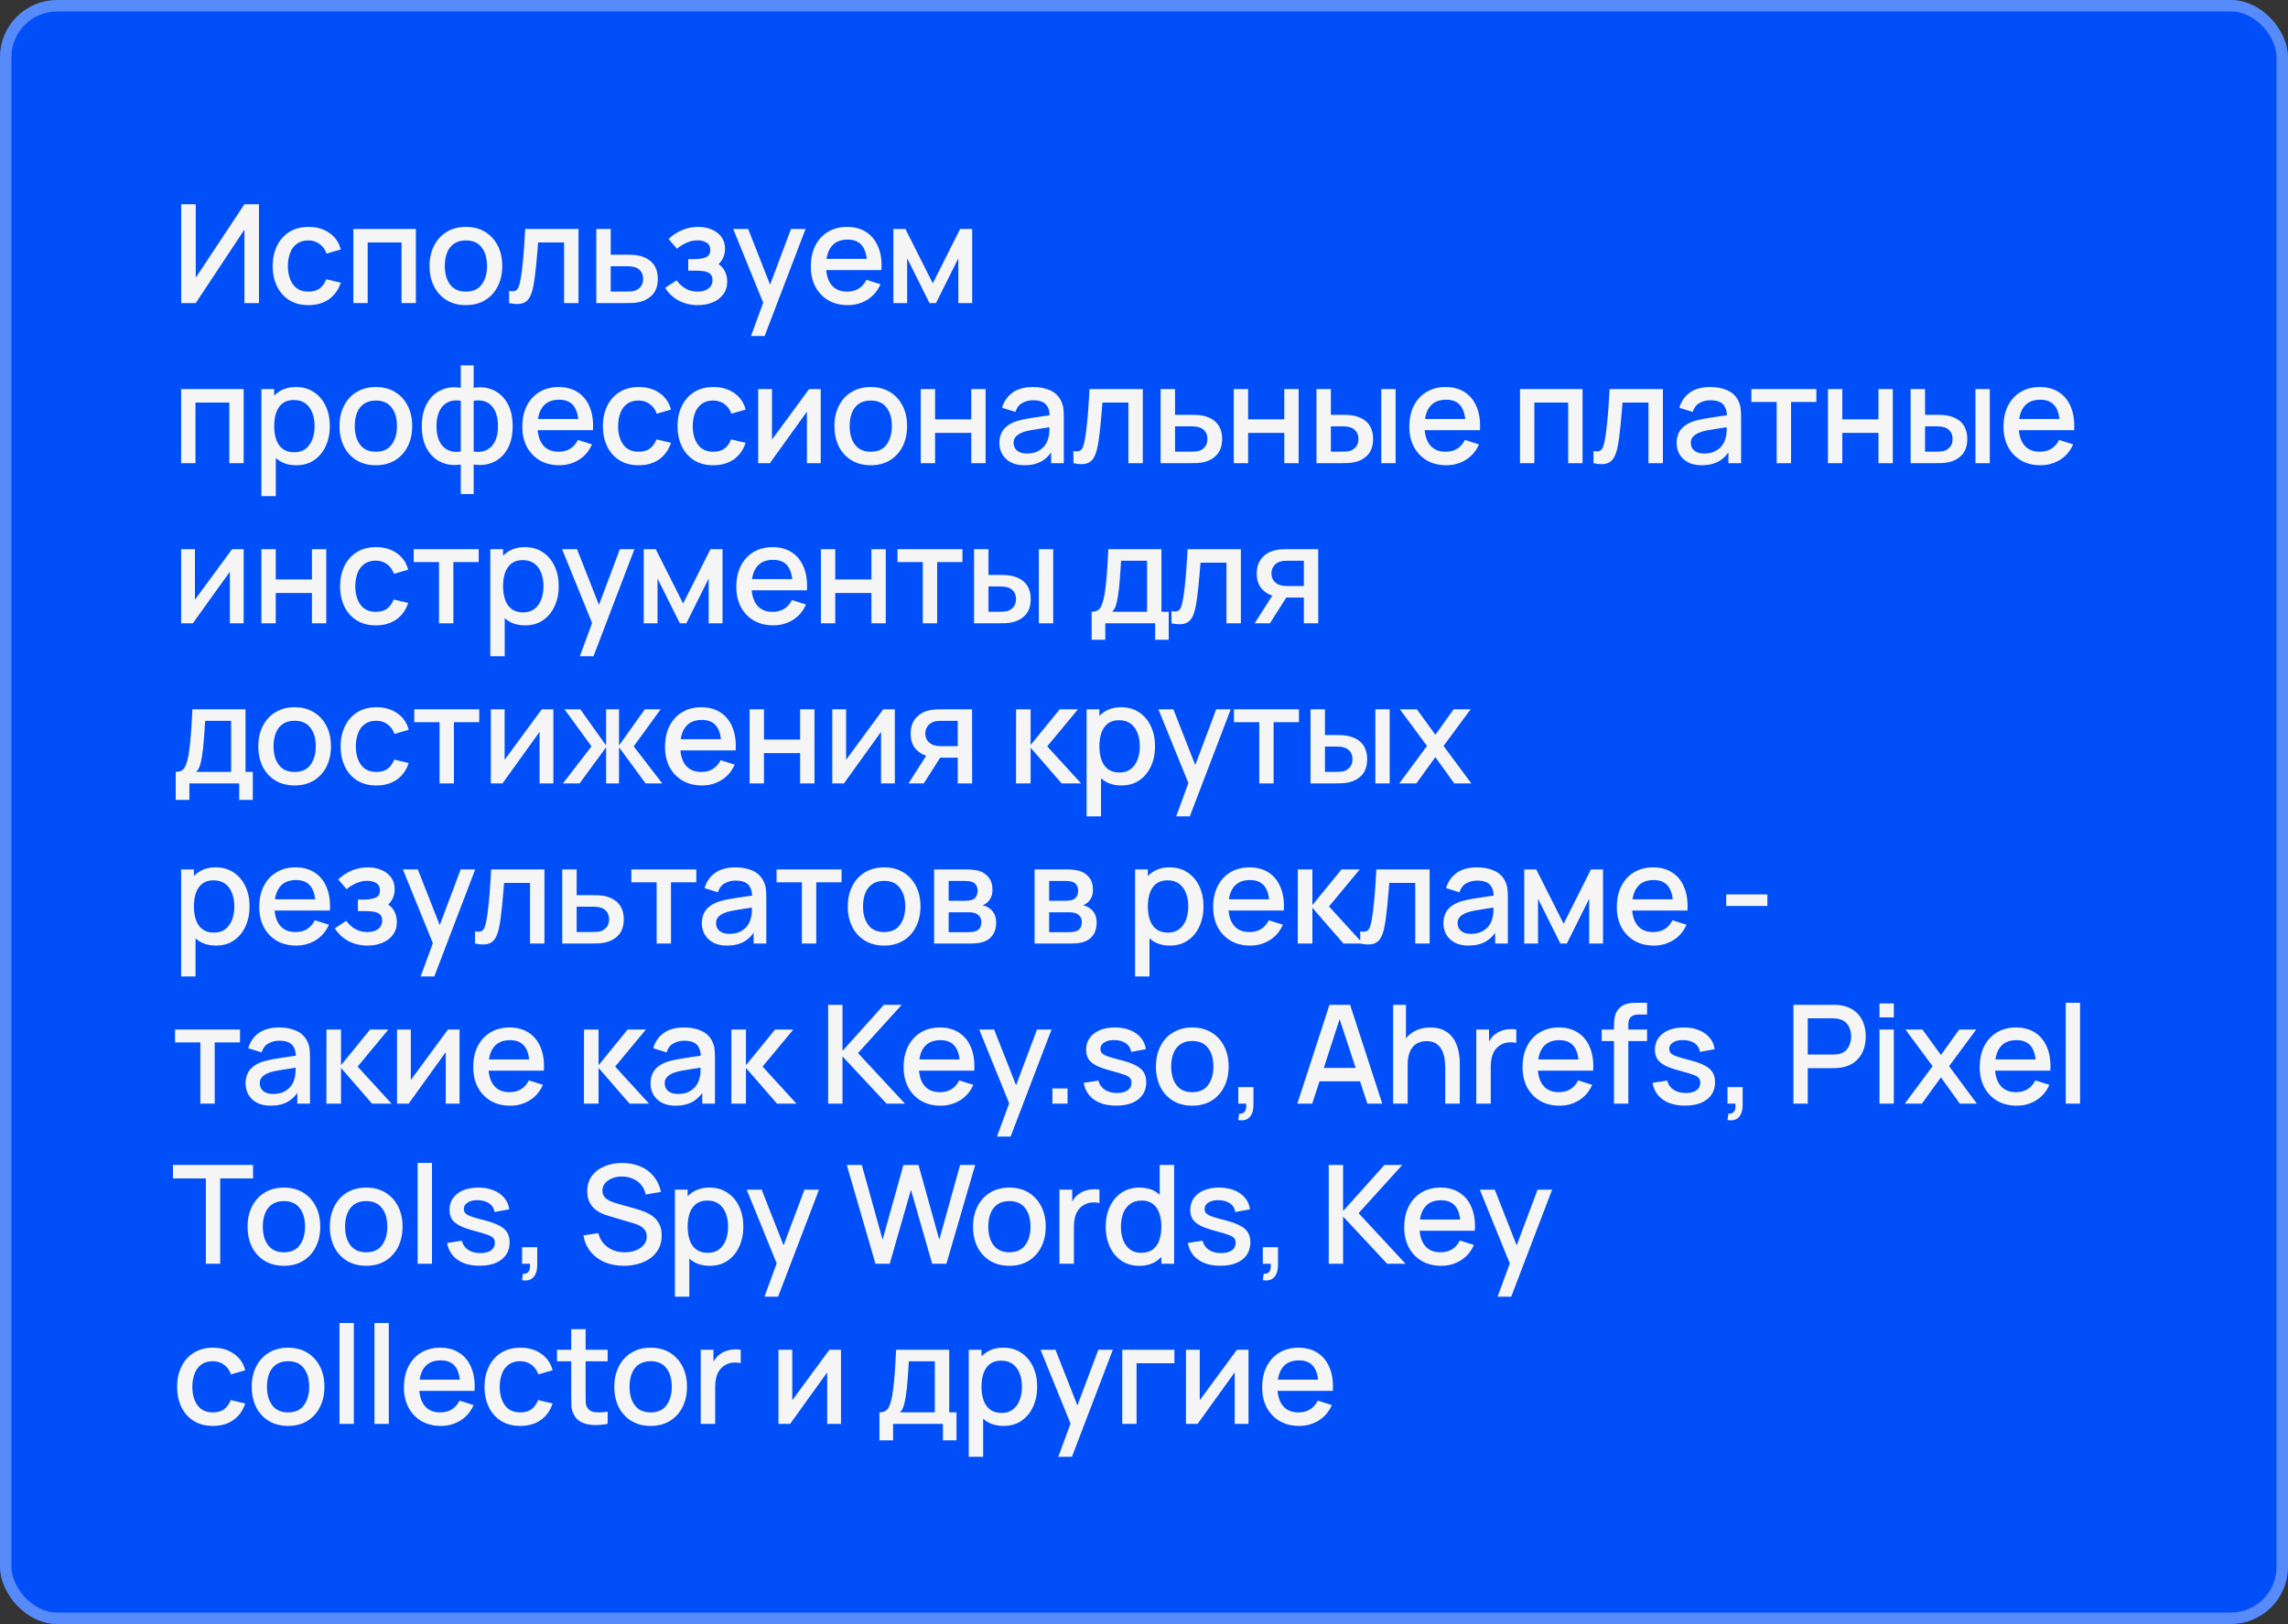 <?xml version="1.0" encoding="UTF-8"?> <svg xmlns="http://www.w3.org/2000/svg" width="400" height="284" viewBox="0 0 400 284" fill="none"><rect x="0" y="0" width="400" height="284" fill="#333333" stroke="none"/><rect width="400" height="284" rx="10" fill="#004FF9"></rect><rect x="1" y="1" width="398" height="282" rx="9" stroke="white" stroke-opacity="0.34" stroke-width="2"></rect><path d="M45.276 53H42.732V40.148L34.224 53H31.68V35.72H34.224V48.56L42.732 35.72H45.276V53ZM53.929 53.36C52.601 53.36 51.473 53.064 50.545 52.472C49.617 51.88 48.905 51.068 48.409 50.036C47.921 49.004 47.673 47.832 47.665 46.52C47.673 45.184 47.929 44.004 48.433 42.98C48.937 41.948 49.657 41.14 50.593 40.556C51.529 39.972 52.653 39.68 53.965 39.68C55.381 39.68 56.589 40.032 57.589 40.736C58.597 41.44 59.261 42.404 59.581 43.628L57.085 44.348C56.837 43.62 56.429 43.056 55.861 42.656C55.301 42.248 54.657 42.044 53.929 42.044C53.105 42.044 52.429 42.24 51.901 42.632C51.373 43.016 50.981 43.544 50.725 44.216C50.469 44.888 50.337 45.656 50.329 46.52C50.337 47.856 50.641 48.936 51.241 49.76C51.849 50.584 52.745 50.996 53.929 50.996C54.737 50.996 55.389 50.812 55.885 50.444C56.389 50.068 56.773 49.532 57.037 48.836L59.581 49.436C59.157 50.7 58.457 51.672 57.481 52.352C56.505 53.024 55.321 53.36 53.929 53.36ZM61.774 53V40.04H72.706V53H70.198V42.404H64.282V53H61.774ZM81.447 53.36C80.151 53.36 79.027 53.068 78.075 52.484C77.123 51.9 76.387 51.096 75.867 50.072C75.355 49.04 75.099 47.852 75.099 46.508C75.099 45.156 75.363 43.968 75.891 42.944C76.419 41.912 77.159 41.112 78.111 40.544C79.063 39.968 80.175 39.68 81.447 39.68C82.743 39.68 83.867 39.972 84.819 40.556C85.771 41.14 86.507 41.944 87.027 42.968C87.547 43.992 87.807 45.172 87.807 46.508C87.807 47.86 87.543 49.052 87.015 50.084C86.495 51.108 85.759 51.912 84.807 52.496C83.855 53.072 82.735 53.36 81.447 53.36ZM81.447 50.996C82.687 50.996 83.611 50.58 84.219 49.748C84.835 48.908 85.143 47.828 85.143 46.508C85.143 45.156 84.831 44.076 84.207 43.268C83.591 42.452 82.671 42.044 81.447 42.044C80.607 42.044 79.915 42.236 79.371 42.62C78.827 42.996 78.423 43.52 78.159 44.192C77.895 44.856 77.763 45.628 77.763 46.508C77.763 47.868 78.075 48.956 78.699 49.772C79.323 50.588 80.239 50.996 81.447 50.996ZM89.004 53V50.876C89.484 50.964 89.848 50.952 90.096 50.84C90.352 50.72 90.54 50.504 90.66 50.192C90.788 49.88 90.896 49.476 90.984 48.98C91.12 48.252 91.236 47.424 91.332 46.496C91.436 45.56 91.528 44.548 91.608 43.46C91.688 42.372 91.76 41.232 91.824 40.04H101.136V53H98.616V42.404H94.08C94.032 43.036 93.976 43.708 93.912 44.42C93.856 45.124 93.792 45.824 93.72 46.52C93.648 47.216 93.572 47.868 93.492 48.476C93.412 49.084 93.328 49.604 93.24 50.036C93.08 50.9 92.844 51.588 92.532 52.1C92.228 52.604 91.796 52.928 91.236 53.072C90.676 53.224 89.932 53.2 89.004 53ZM104.249 53V40.04H106.769V44.54H109.325C109.693 44.54 110.085 44.548 110.501 44.564C110.925 44.58 111.289 44.62 111.593 44.684C112.289 44.828 112.889 45.068 113.393 45.404C113.905 45.74 114.301 46.188 114.581 46.748C114.861 47.3 115.001 47.98 115.001 48.788C115.001 49.916 114.705 50.816 114.113 51.488C113.529 52.152 112.737 52.6 111.737 52.832C111.417 52.904 111.037 52.952 110.597 52.976C110.165 52.992 109.769 53 109.409 53H104.249ZM106.769 50.984H109.553C109.753 50.984 109.981 50.976 110.237 50.96C110.493 50.944 110.729 50.908 110.945 50.852C111.329 50.74 111.673 50.512 111.977 50.168C112.281 49.824 112.433 49.364 112.433 48.788C112.433 48.196 112.281 47.724 111.977 47.372C111.681 47.02 111.305 46.792 110.849 46.688C110.633 46.632 110.413 46.596 110.189 46.58C109.965 46.564 109.753 46.556 109.553 46.556H106.769V50.984ZM122.024 53.36C120.768 53.36 119.64 53.092 118.64 52.556C117.648 52.02 116.864 51.28 116.288 50.336L118.28 49.028C118.744 49.652 119.28 50.136 119.888 50.48C120.504 50.824 121.196 50.996 121.964 50.996C122.764 50.996 123.396 50.816 123.86 50.456C124.332 50.088 124.568 49.596 124.568 48.98C124.568 48.492 124.432 48.132 124.16 47.9C123.896 47.66 123.528 47.504 123.056 47.432C122.592 47.36 122.064 47.324 121.472 47.324H120.32V45.308H121.472C122.256 45.308 122.9 45.2 123.404 44.984C123.916 44.76 124.172 44.34 124.172 43.724C124.172 43.124 123.952 42.692 123.512 42.428C123.08 42.164 122.564 42.032 121.964 42.032C121.292 42.032 120.64 42.176 120.008 42.464C119.376 42.744 118.824 43.092 118.352 43.508L116.888 41.792C117.576 41.128 118.36 40.612 119.24 40.244C120.128 39.868 121.08 39.68 122.096 39.68C122.928 39.68 123.696 39.828 124.4 40.124C125.112 40.412 125.68 40.84 126.104 41.408C126.536 41.976 126.752 42.676 126.752 43.508C126.752 44.156 126.608 44.748 126.32 45.284C126.032 45.82 125.592 46.308 125 46.748L124.928 45.896C125.416 46.048 125.824 46.292 126.152 46.628C126.48 46.964 126.724 47.36 126.884 47.816C127.052 48.264 127.136 48.74 127.136 49.244C127.136 50.116 126.904 50.86 126.44 51.476C125.984 52.092 125.368 52.56 124.592 52.88C123.816 53.2 122.96 53.36 122.024 53.36ZM131.291 58.76L133.799 51.932L133.835 53.948L128.183 40.04H130.799L135.023 50.78H134.255L138.287 40.04H140.831L133.679 58.76H131.291ZM148.219 53.36C146.931 53.36 145.799 53.08 144.823 52.52C143.855 51.952 143.099 51.164 142.555 50.156C142.019 49.14 141.751 47.964 141.751 46.628C141.751 45.212 142.015 43.984 142.543 42.944C143.079 41.904 143.823 41.1 144.775 40.532C145.727 39.964 146.835 39.68 148.099 39.68C149.419 39.68 150.543 39.988 151.471 40.604C152.399 41.212 153.091 42.08 153.547 43.208C154.011 44.336 154.195 45.676 154.099 47.228H151.591V46.316C151.575 44.812 151.287 43.7 150.727 42.98C150.175 42.26 149.331 41.9 148.195 41.9C146.939 41.9 145.995 42.296 145.363 43.088C144.731 43.88 144.415 45.024 144.415 46.52C144.415 47.944 144.731 49.048 145.363 49.832C145.995 50.608 146.907 50.996 148.099 50.996C148.883 50.996 149.559 50.82 150.127 50.468C150.703 50.108 151.151 49.596 151.471 48.932L153.931 49.712C153.427 50.872 152.663 51.772 151.639 52.412C150.615 53.044 149.475 53.36 148.219 53.36ZM143.599 47.228V45.272H152.851V47.228H143.599ZM156.188 53V40.04H158.288L163.076 49.544L167.852 40.04H169.964V53H167.54V45.176L163.64 53H162.5L158.6 45.176V53H156.188ZM31.668 81V68.04H42.6V81H40.092V70.404H34.176V81H31.668ZM51.797 81.36C50.557 81.36 49.517 81.06 48.677 80.46C47.837 79.852 47.201 79.032 46.769 78C46.337 76.968 46.121 75.804 46.121 74.508C46.121 73.212 46.333 72.048 46.757 71.016C47.189 69.984 47.821 69.172 48.653 68.58C49.493 67.98 50.525 67.68 51.749 67.68C52.965 67.68 54.013 67.98 54.893 68.58C55.781 69.172 56.465 69.984 56.945 71.016C57.425 72.04 57.665 73.204 57.665 74.508C57.665 75.804 57.425 76.972 56.945 78.012C56.473 79.044 55.797 79.86 54.917 80.46C54.045 81.06 53.005 81.36 51.797 81.36ZM45.701 86.76V68.04H47.933V77.364H48.221V86.76H45.701ZM51.449 79.092C52.249 79.092 52.909 78.888 53.429 78.48C53.957 78.072 54.349 77.524 54.605 76.836C54.869 76.14 55.001 75.364 55.001 74.508C55.001 73.66 54.869 72.892 54.605 72.204C54.349 71.516 53.953 70.968 53.417 70.56C52.881 70.152 52.197 69.948 51.365 69.948C50.581 69.948 49.933 70.14 49.421 70.524C48.917 70.908 48.541 71.444 48.293 72.132C48.053 72.82 47.933 73.612 47.933 74.508C47.933 75.404 48.053 76.196 48.293 76.884C48.533 77.572 48.913 78.112 49.433 78.504C49.953 78.896 50.625 79.092 51.449 79.092ZM65.703 81.36C64.407 81.36 63.283 81.068 62.331 80.484C61.379 79.9 60.643 79.096 60.123 78.072C59.611 77.04 59.355 75.852 59.355 74.508C59.355 73.156 59.619 71.968 60.147 70.944C60.675 69.912 61.415 69.112 62.367 68.544C63.319 67.968 64.431 67.68 65.703 67.68C66.999 67.68 68.123 67.972 69.075 68.556C70.027 69.14 70.763 69.944 71.283 70.968C71.803 71.992 72.063 73.172 72.063 74.508C72.063 75.86 71.799 77.052 71.271 78.084C70.751 79.108 70.015 79.912 69.063 80.496C68.111 81.072 66.991 81.36 65.703 81.36ZM65.703 78.996C66.943 78.996 67.867 78.58 68.475 77.748C69.091 76.908 69.399 75.828 69.399 74.508C69.399 73.156 69.087 72.076 68.463 71.268C67.847 70.452 66.927 70.044 65.703 70.044C64.863 70.044 64.171 70.236 63.627 70.62C63.083 70.996 62.679 71.52 62.415 72.192C62.151 72.856 62.019 73.628 62.019 74.508C62.019 75.868 62.331 76.956 62.955 77.772C63.579 78.588 64.495 78.996 65.703 78.996ZM80.556 86.4V81.228C79.292 81.428 78.144 81.292 77.112 80.82C76.08 80.348 75.26 79.58 74.652 78.516C74.044 77.452 73.74 76.124 73.74 74.532C73.74 72.94 74.044 71.608 74.652 70.536C75.26 69.464 76.08 68.692 77.112 68.22C78.144 67.748 79.292 67.612 80.556 67.812V63.888H82.812V67.812C84.076 67.612 85.224 67.748 86.256 68.22C87.288 68.692 88.108 69.464 88.716 70.536C89.324 71.608 89.628 72.94 89.628 74.532C89.628 76.124 89.324 77.452 88.716 78.516C88.108 79.58 87.288 80.348 86.256 80.82C85.224 81.292 84.076 81.428 82.812 81.228V86.4H80.556ZM80.556 78.96V70.092C79.908 69.98 79.32 70 78.792 70.152C78.272 70.304 77.828 70.572 77.46 70.956C77.092 71.332 76.808 71.824 76.608 72.432C76.408 73.032 76.308 73.732 76.308 74.532C76.308 75.332 76.408 76.032 76.608 76.632C76.816 77.232 77.108 77.724 77.484 78.108C77.868 78.484 78.32 78.748 78.84 78.9C79.36 79.044 79.932 79.064 80.556 78.96ZM82.812 78.96C83.436 79.064 84.008 79.044 84.528 78.9C85.048 78.756 85.496 78.496 85.872 78.12C86.256 77.744 86.548 77.256 86.748 76.656C86.956 76.048 87.06 75.34 87.06 74.532C87.06 73.716 86.96 73.008 86.76 72.408C86.56 71.8 86.276 71.308 85.908 70.932C85.54 70.548 85.092 70.284 84.564 70.14C84.044 69.996 83.46 69.98 82.812 70.092V78.96ZM97.781 81.36C96.493 81.36 95.361 81.08 94.385 80.52C93.416 79.952 92.66 79.164 92.117 78.156C91.581 77.14 91.312 75.964 91.312 74.628C91.312 73.212 91.576 71.984 92.105 70.944C92.641 69.904 93.385 69.1 94.337 68.532C95.288 67.964 96.397 67.68 97.66 67.68C98.981 67.68 100.105 67.988 101.033 68.604C101.961 69.212 102.653 70.08 103.109 71.208C103.573 72.336 103.757 73.676 103.661 75.228H101.153V74.316C101.137 72.812 100.849 71.7 100.289 70.98C99.737 70.26 98.892 69.9 97.757 69.9C96.501 69.9 95.556 70.296 94.924 71.088C94.293 71.88 93.977 73.024 93.977 74.52C93.977 75.944 94.293 77.048 94.924 77.832C95.556 78.608 96.469 78.996 97.66 78.996C98.445 78.996 99.121 78.82 99.689 78.468C100.265 78.108 100.713 77.596 101.033 76.932L103.493 77.712C102.989 78.872 102.225 79.772 101.201 80.412C100.177 81.044 99.037 81.36 97.781 81.36ZM93.16 75.228V73.272H102.413V75.228H93.16ZM111.657 81.36C110.329 81.36 109.201 81.064 108.273 80.472C107.345 79.88 106.633 79.068 106.137 78.036C105.649 77.004 105.401 75.832 105.393 74.52C105.401 73.184 105.657 72.004 106.161 70.98C106.665 69.948 107.385 69.14 108.321 68.556C109.257 67.972 110.381 67.68 111.693 67.68C113.109 67.68 114.317 68.032 115.317 68.736C116.325 69.44 116.989 70.404 117.309 71.628L114.813 72.348C114.565 71.62 114.157 71.056 113.589 70.656C113.029 70.248 112.385 70.044 111.657 70.044C110.833 70.044 110.157 70.24 109.629 70.632C109.101 71.016 108.709 71.544 108.453 72.216C108.197 72.888 108.065 73.656 108.057 74.52C108.065 75.856 108.369 76.936 108.969 77.76C109.577 78.584 110.473 78.996 111.657 78.996C112.465 78.996 113.117 78.812 113.613 78.444C114.117 78.068 114.501 77.532 114.765 76.836L117.309 77.436C116.885 78.7 116.185 79.672 115.209 80.352C114.233 81.024 113.049 81.36 111.657 81.36ZM124.706 81.36C123.378 81.36 122.25 81.064 121.322 80.472C120.394 79.88 119.682 79.068 119.186 78.036C118.698 77.004 118.45 75.832 118.442 74.52C118.45 73.184 118.706 72.004 119.21 70.98C119.714 69.948 120.434 69.14 121.37 68.556C122.306 67.972 123.43 67.68 124.742 67.68C126.158 67.68 127.366 68.032 128.366 68.736C129.374 69.44 130.038 70.404 130.358 71.628L127.862 72.348C127.614 71.62 127.206 71.056 126.638 70.656C126.078 70.248 125.434 70.044 124.706 70.044C123.882 70.044 123.206 70.24 122.678 70.632C122.15 71.016 121.758 71.544 121.502 72.216C121.246 72.888 121.114 73.656 121.106 74.52C121.114 75.856 121.418 76.936 122.018 77.76C122.626 78.584 123.522 78.996 124.706 78.996C125.514 78.996 126.166 78.812 126.662 78.444C127.166 78.068 127.55 77.532 127.814 76.836L130.358 77.436C129.934 78.7 129.234 79.672 128.258 80.352C127.282 81.024 126.098 81.36 124.706 81.36ZM143.483 68.04V81H141.071V71.988L134.59 81H132.55V68.04H134.962V76.872L141.455 68.04H143.483ZM152.224 81.36C150.928 81.36 149.804 81.068 148.852 80.484C147.9 79.9 147.164 79.096 146.644 78.072C146.132 77.04 145.876 75.852 145.876 74.508C145.876 73.156 146.14 71.968 146.668 70.944C147.196 69.912 147.936 69.112 148.888 68.544C149.84 67.968 150.952 67.68 152.224 67.68C153.52 67.68 154.644 67.972 155.596 68.556C156.548 69.14 157.284 69.944 157.804 70.968C158.324 71.992 158.584 73.172 158.584 74.508C158.584 75.86 158.32 77.052 157.792 78.084C157.272 79.108 156.536 79.912 155.584 80.496C154.632 81.072 153.512 81.36 152.224 81.36ZM152.224 78.996C153.464 78.996 154.388 78.58 154.996 77.748C155.612 76.908 155.92 75.828 155.92 74.508C155.92 73.156 155.608 72.076 154.984 71.268C154.368 70.452 153.448 70.044 152.224 70.044C151.384 70.044 150.692 70.236 150.148 70.62C149.604 70.996 149.2 71.52 148.936 72.192C148.672 72.856 148.54 73.628 148.54 74.508C148.54 75.868 148.852 76.956 149.476 77.772C150.1 78.588 151.016 78.996 152.224 78.996ZM160.969 81V68.04H163.477V73.332H169.801V68.04H172.309V81H169.801V75.696H163.477V81H160.969ZM179.096 81.36C178.136 81.36 177.332 81.184 176.684 80.832C176.036 80.472 175.544 80 175.208 79.416C174.88 78.824 174.716 78.176 174.716 77.472C174.716 76.816 174.832 76.24 175.064 75.744C175.296 75.248 175.64 74.828 176.096 74.484C176.552 74.132 177.112 73.848 177.776 73.632C178.352 73.464 179.004 73.316 179.732 73.188C180.46 73.06 181.224 72.94 182.024 72.828C182.832 72.716 183.632 72.604 184.424 72.492L183.512 72.996C183.528 71.98 183.312 71.228 182.864 70.74C182.424 70.244 181.664 69.996 180.584 69.996C179.904 69.996 179.28 70.156 178.712 70.476C178.144 70.788 177.748 71.308 177.524 72.036L175.184 71.316C175.504 70.204 176.112 69.32 177.008 68.664C177.912 68.008 179.112 67.68 180.608 67.68C181.768 67.68 182.776 67.88 183.632 68.28C184.496 68.672 185.128 69.296 185.528 70.152C185.736 70.576 185.864 71.024 185.912 71.496C185.96 71.968 185.984 72.476 185.984 73.02V81H183.764V78.036L184.196 78.42C183.66 79.412 182.976 80.152 182.144 80.64C181.32 81.12 180.304 81.36 179.096 81.36ZM179.54 79.308C180.252 79.308 180.864 79.184 181.376 78.936C181.888 78.68 182.3 78.356 182.612 77.964C182.924 77.572 183.128 77.164 183.224 76.74C183.36 76.356 183.436 75.924 183.452 75.444C183.476 74.964 183.488 74.58 183.488 74.292L184.304 74.592C183.512 74.712 182.792 74.82 182.144 74.916C181.496 75.012 180.908 75.108 180.38 75.204C179.86 75.292 179.396 75.4 178.988 75.528C178.644 75.648 178.336 75.792 178.064 75.96C177.8 76.128 177.588 76.332 177.428 76.572C177.276 76.812 177.2 77.104 177.2 77.448C177.2 77.784 177.284 78.096 177.452 78.384C177.62 78.664 177.876 78.888 178.22 79.056C178.564 79.224 179.004 79.308 179.54 79.308ZM187.66 81V78.876C188.14 78.964 188.504 78.952 188.752 78.84C189.008 78.72 189.196 78.504 189.316 78.192C189.444 77.88 189.552 77.476 189.64 76.98C189.776 76.252 189.892 75.424 189.988 74.496C190.092 73.56 190.184 72.548 190.264 71.46C190.344 70.372 190.416 69.232 190.48 68.04H199.792V81H197.272V70.404H192.736C192.688 71.036 192.632 71.708 192.568 72.42C192.512 73.124 192.448 73.824 192.376 74.52C192.304 75.216 192.228 75.868 192.148 76.476C192.068 77.084 191.984 77.604 191.896 78.036C191.736 78.9 191.5 79.588 191.188 80.1C190.884 80.604 190.452 80.928 189.892 81.072C189.332 81.224 188.588 81.2 187.66 81ZM202.905 81V68.04H205.425V72.54H207.981C208.349 72.54 208.741 72.548 209.157 72.564C209.581 72.58 209.945 72.62 210.249 72.684C210.945 72.828 211.545 73.068 212.049 73.404C212.561 73.74 212.957 74.188 213.237 74.748C213.517 75.3 213.657 75.98 213.657 76.788C213.657 77.916 213.361 78.816 212.769 79.488C212.185 80.152 211.393 80.6 210.393 80.832C210.073 80.904 209.693 80.952 209.253 80.976C208.821 80.992 208.425 81 208.065 81H202.905ZM205.425 78.984H208.209C208.409 78.984 208.637 78.976 208.893 78.96C209.149 78.944 209.385 78.908 209.601 78.852C209.985 78.74 210.329 78.512 210.633 78.168C210.937 77.824 211.089 77.364 211.089 76.788C211.089 76.196 210.937 75.724 210.633 75.372C210.337 75.02 209.961 74.792 209.505 74.688C209.289 74.632 209.069 74.596 208.845 74.58C208.621 74.564 208.409 74.556 208.209 74.556H205.425V78.984ZM215.696 81V68.04H218.204V73.332H224.528V68.04H227.036V81H224.528V75.696H218.204V81H215.696ZM230.152 81V68.04H232.672V72.54H234.376C234.744 72.54 235.14 72.548 235.564 72.564C235.988 72.58 236.348 72.62 236.644 72.684C237.34 72.828 237.944 73.068 238.456 73.404C238.968 73.74 239.36 74.188 239.632 74.748C239.912 75.3 240.052 75.98 240.052 76.788C240.052 77.916 239.76 78.816 239.176 79.488C238.592 80.152 237.8 80.6 236.8 80.832C236.48 80.904 236.1 80.952 235.66 80.976C235.228 80.992 234.828 81 234.46 81H230.152ZM232.672 78.984H234.604C234.812 78.984 235.044 78.976 235.3 78.96C235.556 78.944 235.792 78.908 236.008 78.852C236.384 78.74 236.724 78.512 237.028 78.168C237.332 77.824 237.484 77.364 237.484 76.788C237.484 76.196 237.332 75.724 237.028 75.372C236.732 75.02 236.356 74.792 235.9 74.688C235.692 74.632 235.472 74.596 235.24 74.58C235.016 74.564 234.804 74.556 234.604 74.556H232.672V78.984ZM241.48 81V68.04H243.988V81H241.48ZM252.851 81.36C251.563 81.36 250.431 81.08 249.455 80.52C248.487 79.952 247.731 79.164 247.187 78.156C246.651 77.14 246.383 75.964 246.383 74.628C246.383 73.212 246.647 71.984 247.175 70.944C247.711 69.904 248.455 69.1 249.407 68.532C250.359 67.964 251.467 67.68 252.731 67.68C254.051 67.68 255.175 67.988 256.103 68.604C257.031 69.212 257.723 70.08 258.179 71.208C258.643 72.336 258.827 73.676 258.731 75.228H256.223V74.316C256.207 72.812 255.919 71.7 255.359 70.98C254.807 70.26 253.963 69.9 252.827 69.9C251.571 69.9 250.627 70.296 249.995 71.088C249.363 71.88 249.047 73.024 249.047 74.52C249.047 75.944 249.363 77.048 249.995 77.832C250.627 78.608 251.539 78.996 252.731 78.996C253.515 78.996 254.191 78.82 254.759 78.468C255.335 78.108 255.783 77.596 256.103 76.932L258.563 77.712C258.059 78.872 257.295 79.772 256.271 80.412C255.247 81.044 254.107 81.36 252.851 81.36ZM248.231 75.228V73.272H257.483V75.228H248.231ZM265.736 81V68.04H276.668V81H274.16V70.404H268.244V81H265.736ZM278.582 81V78.876C279.062 78.964 279.426 78.952 279.674 78.84C279.93 78.72 280.118 78.504 280.238 78.192C280.366 77.88 280.474 77.476 280.562 76.98C280.698 76.252 280.814 75.424 280.91 74.496C281.014 73.56 281.106 72.548 281.186 71.46C281.266 70.372 281.338 69.232 281.402 68.04H290.714V81H288.194V70.404H283.658C283.61 71.036 283.554 71.708 283.49 72.42C283.434 73.124 283.37 73.824 283.298 74.52C283.226 75.216 283.15 75.868 283.07 76.476C282.99 77.084 282.906 77.604 282.818 78.036C282.658 78.9 282.422 79.588 282.11 80.1C281.806 80.604 281.374 80.928 280.814 81.072C280.254 81.224 279.51 81.2 278.582 81ZM297.499 81.36C296.539 81.36 295.735 81.184 295.087 80.832C294.439 80.472 293.947 80 293.611 79.416C293.283 78.824 293.119 78.176 293.119 77.472C293.119 76.816 293.235 76.24 293.467 75.744C293.699 75.248 294.043 74.828 294.499 74.484C294.955 74.132 295.515 73.848 296.179 73.632C296.755 73.464 297.407 73.316 298.135 73.188C298.863 73.06 299.627 72.94 300.427 72.828C301.235 72.716 302.035 72.604 302.827 72.492L301.915 72.996C301.931 71.98 301.715 71.228 301.267 70.74C300.827 70.244 300.067 69.996 298.987 69.996C298.307 69.996 297.683 70.156 297.115 70.476C296.547 70.788 296.151 71.308 295.927 72.036L293.587 71.316C293.907 70.204 294.515 69.32 295.411 68.664C296.315 68.008 297.515 67.68 299.011 67.68C300.171 67.68 301.179 67.88 302.035 68.28C302.899 68.672 303.531 69.296 303.931 70.152C304.139 70.576 304.267 71.024 304.315 71.496C304.363 71.968 304.387 72.476 304.387 73.02V81H302.167V78.036L302.599 78.42C302.063 79.412 301.379 80.152 300.547 80.64C299.723 81.12 298.707 81.36 297.499 81.36ZM297.943 79.308C298.655 79.308 299.267 79.184 299.779 78.936C300.291 78.68 300.703 78.356 301.015 77.964C301.327 77.572 301.531 77.164 301.627 76.74C301.763 76.356 301.839 75.924 301.855 75.444C301.879 74.964 301.891 74.58 301.891 74.292L302.707 74.592C301.915 74.712 301.195 74.82 300.547 74.916C299.899 75.012 299.311 75.108 298.783 75.204C298.263 75.292 297.799 75.4 297.391 75.528C297.047 75.648 296.739 75.792 296.467 75.96C296.203 76.128 295.991 76.332 295.831 76.572C295.679 76.812 295.603 77.104 295.603 77.448C295.603 77.784 295.687 78.096 295.855 78.384C296.023 78.664 296.279 78.888 296.623 79.056C296.967 79.224 297.407 79.308 297.943 79.308ZM310.611 81V70.296H306.183V68.04H317.547V70.296H313.119V81H310.611ZM319.573 81V68.04H322.081V73.332H328.405V68.04H330.913V81H328.405V75.696H322.081V81H319.573ZM334.029 81V68.04H336.549V72.54H338.253C338.621 72.54 339.017 72.548 339.441 72.564C339.865 72.58 340.225 72.62 340.521 72.684C341.217 72.828 341.821 73.068 342.333 73.404C342.845 73.74 343.237 74.188 343.509 74.748C343.789 75.3 343.929 75.98 343.929 76.788C343.929 77.916 343.637 78.816 343.053 79.488C342.469 80.152 341.677 80.6 340.677 80.832C340.357 80.904 339.977 80.952 339.537 80.976C339.105 80.992 338.705 81 338.337 81H334.029ZM336.549 78.984H338.481C338.689 78.984 338.921 78.976 339.177 78.96C339.433 78.944 339.669 78.908 339.885 78.852C340.261 78.74 340.601 78.512 340.905 78.168C341.209 77.824 341.361 77.364 341.361 76.788C341.361 76.196 341.209 75.724 340.905 75.372C340.609 75.02 340.233 74.792 339.777 74.688C339.569 74.632 339.349 74.596 339.117 74.58C338.893 74.564 338.681 74.556 338.481 74.556H336.549V78.984ZM345.357 81V68.04H347.865V81H345.357ZM356.728 81.36C355.44 81.36 354.308 81.08 353.332 80.52C352.364 79.952 351.608 79.164 351.064 78.156C350.528 77.14 350.26 75.964 350.26 74.628C350.26 73.212 350.524 71.984 351.052 70.944C351.588 69.904 352.332 69.1 353.284 68.532C354.236 67.964 355.344 67.68 356.608 67.68C357.928 67.68 359.052 67.988 359.98 68.604C360.908 69.212 361.6 70.08 362.056 71.208C362.52 72.336 362.704 73.676 362.608 75.228H360.1V74.316C360.084 72.812 359.796 71.7 359.236 70.98C358.684 70.26 357.84 69.9 356.704 69.9C355.448 69.9 354.504 70.296 353.872 71.088C353.24 71.88 352.924 73.024 352.924 74.52C352.924 75.944 353.24 77.048 353.872 77.832C354.504 78.608 355.416 78.996 356.608 78.996C357.392 78.996 358.068 78.82 358.636 78.468C359.212 78.108 359.66 77.596 359.98 76.932L362.44 77.712C361.936 78.872 361.172 79.772 360.148 80.412C359.124 81.044 357.984 81.36 356.728 81.36ZM352.108 75.228V73.272H361.36V75.228H352.108ZM42.6 96.04V109H40.188V99.988L33.708 109H31.668V96.04H34.08V104.872L40.572 96.04H42.6ZM45.701 109V96.04H48.209V101.332H54.533V96.04H57.041V109H54.533V103.696H48.209V109H45.701ZM65.713 109.36C64.385 109.36 63.257 109.064 62.329 108.472C61.401 107.88 60.689 107.068 60.193 106.036C59.705 105.004 59.457 103.832 59.449 102.52C59.457 101.184 59.713 100.004 60.217 98.98C60.721 97.948 61.441 97.14 62.377 96.556C63.313 95.972 64.437 95.68 65.749 95.68C67.165 95.68 68.373 96.032 69.373 96.736C70.381 97.44 71.045 98.404 71.365 99.628L68.869 100.348C68.621 99.62 68.213 99.056 67.645 98.656C67.085 98.248 66.441 98.044 65.713 98.044C64.889 98.044 64.213 98.24 63.685 98.632C63.157 99.016 62.765 99.544 62.509 100.216C62.253 100.888 62.121 101.656 62.113 102.52C62.121 103.856 62.425 104.936 63.025 105.76C63.633 106.584 64.529 106.996 65.713 106.996C66.521 106.996 67.173 106.812 67.669 106.444C68.173 106.068 68.557 105.532 68.821 104.836L71.365 105.436C70.941 106.7 70.241 107.672 69.265 108.352C68.289 109.024 67.105 109.36 65.713 109.36ZM76.753 109V98.296H72.325V96.04H83.689V98.296H79.261V109H76.753ZM91.812 109.36C90.572 109.36 89.532 109.06 88.692 108.46C87.852 107.852 87.216 107.032 86.784 106C86.352 104.968 86.136 103.804 86.136 102.508C86.136 101.212 86.348 100.048 86.772 99.016C87.204 97.984 87.836 97.172 88.668 96.58C89.508 95.98 90.54 95.68 91.764 95.68C92.98 95.68 94.028 95.98 94.908 96.58C95.796 97.172 96.48 97.984 96.96 99.016C97.44 100.04 97.68 101.204 97.68 102.508C97.68 103.804 97.44 104.972 96.96 106.012C96.488 107.044 95.812 107.86 94.932 108.46C94.06 109.06 93.02 109.36 91.812 109.36ZM85.716 114.76V96.04H87.948V105.364H88.236V114.76H85.716ZM91.464 107.092C92.264 107.092 92.924 106.888 93.444 106.48C93.972 106.072 94.364 105.524 94.62 104.836C94.884 104.14 95.016 103.364 95.016 102.508C95.016 101.66 94.884 100.892 94.62 100.204C94.364 99.516 93.968 98.968 93.432 98.56C92.896 98.152 92.212 97.948 91.38 97.948C90.596 97.948 89.948 98.14 89.436 98.524C88.932 98.908 88.556 99.444 88.308 100.132C88.068 100.82 87.948 101.612 87.948 102.508C87.948 103.404 88.068 104.196 88.308 104.884C88.548 105.572 88.928 106.112 89.448 106.504C89.968 106.896 90.64 107.092 91.464 107.092ZM101.373 114.76L103.881 107.932L103.917 109.948L98.265 96.04H100.881L105.105 106.78H104.337L108.369 96.04H110.913L103.761 114.76H101.373ZM112.54 109V96.04H114.64L119.428 105.544L124.204 96.04H126.316V109H123.892V101.176L119.992 109H118.852L114.952 101.176V109H112.54ZM135.193 109.36C133.905 109.36 132.773 109.08 131.797 108.52C130.829 107.952 130.073 107.164 129.529 106.156C128.993 105.14 128.725 103.964 128.725 102.628C128.725 101.212 128.989 99.984 129.517 98.944C130.053 97.904 130.797 97.1 131.749 96.532C132.701 95.964 133.809 95.68 135.073 95.68C136.393 95.68 137.517 95.988 138.445 96.604C139.373 97.212 140.065 98.08 140.521 99.208C140.985 100.336 141.169 101.676 141.073 103.228H138.565V102.316C138.549 100.812 138.261 99.7 137.701 98.98C137.149 98.26 136.305 97.9 135.169 97.9C133.913 97.9 132.969 98.296 132.337 99.088C131.705 99.88 131.389 101.024 131.389 102.52C131.389 103.944 131.705 105.048 132.337 105.832C132.969 106.608 133.881 106.996 135.073 106.996C135.857 106.996 136.533 106.82 137.101 106.468C137.677 106.108 138.125 105.596 138.445 104.932L140.905 105.712C140.401 106.872 139.637 107.772 138.613 108.412C137.589 109.044 136.449 109.36 135.193 109.36ZM130.573 103.228V101.272H139.825V103.228H130.573ZM143.514 109V96.04H146.022V101.332H152.346V96.04H154.854V109H152.346V103.696H146.022V109H143.514ZM161.329 109V98.296H156.901V96.04H168.265V98.296H163.837V109H161.329ZM170.291 109V96.04H172.811V100.54H174.515C174.883 100.54 175.279 100.548 175.703 100.564C176.127 100.58 176.487 100.62 176.783 100.684C177.479 100.828 178.083 101.068 178.595 101.404C179.107 101.74 179.499 102.188 179.771 102.748C180.051 103.3 180.191 103.98 180.191 104.788C180.191 105.916 179.899 106.816 179.315 107.488C178.731 108.152 177.939 108.6 176.939 108.832C176.619 108.904 176.239 108.952 175.799 108.976C175.367 108.992 174.967 109 174.599 109H170.291ZM172.811 106.984H174.743C174.951 106.984 175.183 106.976 175.439 106.96C175.695 106.944 175.931 106.908 176.147 106.852C176.523 106.74 176.863 106.512 177.167 106.168C177.471 105.824 177.623 105.364 177.623 104.788C177.623 104.196 177.471 103.724 177.167 103.372C176.871 103.02 176.495 102.792 176.039 102.688C175.831 102.632 175.611 102.596 175.379 102.58C175.155 102.564 174.943 102.556 174.743 102.556H172.811V106.984ZM181.619 109V96.04H184.127V109H181.619ZM190.848 111.88V106.984C191.56 106.984 192.068 106.748 192.372 106.276C192.684 105.796 192.932 104.984 193.116 103.84C193.228 103.144 193.32 102.404 193.392 101.62C193.472 100.836 193.54 99.988 193.596 99.076C193.652 98.156 193.708 97.144 193.764 96.04H203.052V106.984H204.324V111.88H201.948V109H193.236V111.88H190.848ZM194.436 106.984H200.532V98.056H195.996C195.964 98.584 195.928 99.128 195.888 99.688C195.856 100.248 195.816 100.804 195.768 101.356C195.728 101.908 195.68 102.436 195.624 102.94C195.568 103.444 195.504 103.9 195.432 104.308C195.336 104.94 195.22 105.468 195.084 105.892C194.956 106.316 194.74 106.68 194.436 106.984ZM204.805 109V106.876C205.285 106.964 205.649 106.952 205.897 106.84C206.153 106.72 206.341 106.504 206.461 106.192C206.589 105.88 206.697 105.476 206.785 104.98C206.921 104.252 207.037 103.424 207.133 102.496C207.237 101.56 207.329 100.548 207.409 99.46C207.489 98.372 207.561 97.232 207.625 96.04H216.937V109H214.417V98.404H209.881C209.833 99.036 209.777 99.708 209.713 100.42C209.657 101.124 209.593 101.824 209.521 102.52C209.449 103.216 209.373 103.868 209.293 104.476C209.213 105.084 209.129 105.604 209.041 106.036C208.881 106.9 208.645 107.588 208.333 108.1C208.029 108.604 207.597 108.928 207.037 109.072C206.477 109.224 205.733 109.2 204.805 109ZM227.946 109V104.5H225.378C225.074 104.5 224.71 104.488 224.286 104.464C223.87 104.44 223.478 104.396 223.11 104.332C222.142 104.156 221.334 103.736 220.686 103.072C220.038 102.4 219.714 101.476 219.714 100.3C219.714 99.164 220.018 98.252 220.626 97.564C221.242 96.868 222.022 96.42 222.966 96.22C223.374 96.124 223.79 96.072 224.214 96.064C224.646 96.048 225.01 96.04 225.306 96.04H230.454L230.466 109H227.946ZM219.342 109L222.618 103.876H225.27L222.018 109H219.342ZM225.162 102.484H227.946V98.056H225.162C224.986 98.056 224.77 98.064 224.514 98.08C224.258 98.096 224.01 98.14 223.77 98.212C223.522 98.284 223.282 98.412 223.05 98.596C222.826 98.78 222.642 99.016 222.498 99.304C222.354 99.584 222.282 99.908 222.282 100.276C222.282 100.828 222.438 101.284 222.75 101.644C223.062 101.996 223.434 102.228 223.866 102.34C224.098 102.404 224.33 102.444 224.562 102.46C224.794 102.476 224.994 102.484 225.162 102.484ZM30.72 139.88V134.984C31.432 134.984 31.94 134.748 32.244 134.276C32.556 133.796 32.804 132.984 32.988 131.84C33.1 131.144 33.192 130.404 33.264 129.62C33.344 128.836 33.412 127.988 33.468 127.076C33.524 126.156 33.58 125.144 33.636 124.04H42.924V134.984H44.196V139.88H41.82V137H33.108V139.88H30.72ZM34.308 134.984H40.404V126.056H35.868C35.836 126.584 35.8 127.128 35.76 127.688C35.728 128.248 35.688 128.804 35.64 129.356C35.6 129.908 35.552 130.436 35.496 130.94C35.44 131.444 35.376 131.9 35.304 132.308C35.208 132.94 35.092 133.468 34.956 133.892C34.828 134.316 34.612 134.68 34.308 134.984ZM51.505 137.36C50.209 137.36 49.086 137.068 48.133 136.484C47.181 135.9 46.446 135.096 45.925 134.072C45.413 133.04 45.157 131.852 45.157 130.508C45.157 129.156 45.422 127.968 45.95 126.944C46.477 125.912 47.218 125.112 48.169 124.544C49.121 123.968 50.233 123.68 51.505 123.68C52.801 123.68 53.925 123.972 54.877 124.556C55.83 125.14 56.566 125.944 57.086 126.968C57.605 127.992 57.865 129.172 57.865 130.508C57.865 131.86 57.602 133.052 57.074 134.084C56.553 135.108 55.818 135.912 54.865 136.496C53.913 137.072 52.794 137.36 51.505 137.36ZM51.505 134.996C52.745 134.996 53.669 134.58 54.278 133.748C54.894 132.908 55.202 131.828 55.202 130.508C55.202 129.156 54.889 128.076 54.266 127.268C53.65 126.452 52.73 126.044 51.505 126.044C50.666 126.044 49.974 126.236 49.429 126.62C48.886 126.996 48.481 127.52 48.218 128.192C47.953 128.856 47.822 129.628 47.822 130.508C47.822 131.868 48.133 132.956 48.758 133.772C49.382 134.588 50.297 134.996 51.505 134.996ZM65.806 137.36C64.478 137.36 63.35 137.064 62.422 136.472C61.495 135.88 60.782 135.068 60.286 134.036C59.798 133.004 59.55 131.832 59.542 130.52C59.55 129.184 59.806 128.004 60.31 126.98C60.815 125.948 61.535 125.14 62.471 124.556C63.407 123.972 64.531 123.68 65.843 123.68C67.258 123.68 68.466 124.032 69.466 124.736C70.475 125.44 71.138 126.404 71.459 127.628L68.963 128.348C68.715 127.62 68.306 127.056 67.739 126.656C67.178 126.248 66.534 126.044 65.806 126.044C64.983 126.044 64.306 126.24 63.779 126.632C63.251 127.016 62.858 127.544 62.602 128.216C62.346 128.888 62.215 129.656 62.206 130.52C62.215 131.856 62.519 132.936 63.118 133.76C63.727 134.584 64.623 134.996 65.806 134.996C66.615 134.996 67.266 134.812 67.763 134.444C68.266 134.068 68.65 133.532 68.915 132.836L71.459 133.436C71.034 134.7 70.335 135.672 69.359 136.352C68.382 137.024 67.198 137.36 65.806 137.36ZM76.847 137V126.296H72.419V124.04H83.783V126.296H79.355V137H76.847ZM96.742 124.04V137H94.33V127.988L87.85 137H85.81V124.04H88.222V132.872L94.714 124.04H96.742ZM98.415 137L103.407 130.52L98.691 124.04H101.451L105.963 130.364V124.04H108.219V130.364L112.731 124.04H115.503L110.787 130.52L115.779 137H112.863L108.219 130.676V137H105.963V130.676L101.331 137H98.415ZM122.73 137.36C121.442 137.36 120.31 137.08 119.334 136.52C118.366 135.952 117.61 135.164 117.066 134.156C116.53 133.14 116.262 131.964 116.262 130.628C116.262 129.212 116.526 127.984 117.054 126.944C117.59 125.904 118.334 125.1 119.286 124.532C120.238 123.964 121.346 123.68 122.61 123.68C123.93 123.68 125.054 123.988 125.982 124.604C126.91 125.212 127.602 126.08 128.058 127.208C128.522 128.336 128.706 129.676 128.61 131.228H126.102V130.316C126.086 128.812 125.798 127.7 125.238 126.98C124.686 126.26 123.842 125.9 122.706 125.9C121.45 125.9 120.506 126.296 119.874 127.088C119.242 127.88 118.926 129.024 118.926 130.52C118.926 131.944 119.242 133.048 119.874 133.832C120.506 134.608 121.418 134.996 122.61 134.996C123.394 134.996 124.07 134.82 124.638 134.468C125.214 134.108 125.662 133.596 125.982 132.932L128.442 133.712C127.938 134.872 127.174 135.772 126.15 136.412C125.126 137.044 123.986 137.36 122.73 137.36ZM118.11 131.228V129.272H127.362V131.228H118.11ZM131.05 137V124.04H133.558V129.332H139.883V124.04H142.391V137H139.883V131.696H133.558V137H131.05ZM156.438 124.04V137H154.026V127.988L147.546 137H145.506V124.04H147.918V132.872L154.41 124.04H156.438ZM167.435 137V132.5H164.867C164.563 132.5 164.199 132.488 163.775 132.464C163.359 132.44 162.967 132.396 162.599 132.332C161.631 132.156 160.823 131.736 160.175 131.072C159.527 130.4 159.203 129.476 159.203 128.3C159.203 127.164 159.507 126.252 160.115 125.564C160.731 124.868 161.511 124.42 162.455 124.22C162.863 124.124 163.279 124.072 163.703 124.064C164.135 124.048 164.499 124.04 164.795 124.04H169.943L169.955 137H167.435ZM158.831 137L162.107 131.876H164.759L161.507 137H158.831ZM164.651 130.484H167.435V126.056H164.651C164.475 126.056 164.259 126.064 164.003 126.08C163.747 126.096 163.499 126.14 163.259 126.212C163.011 126.284 162.771 126.412 162.539 126.596C162.315 126.78 162.131 127.016 161.987 127.304C161.843 127.584 161.771 127.908 161.771 128.276C161.771 128.828 161.927 129.284 162.239 129.644C162.551 129.996 162.923 130.228 163.355 130.34C163.587 130.404 163.819 130.444 164.051 130.46C164.283 130.476 164.483 130.484 164.651 130.484ZM177.622 137L177.634 124.04H180.178V130.28L185.266 124.04H188.458L183.082 130.52L189.01 137H185.602L180.178 130.76V137H177.622ZM196.064 137.36C194.824 137.36 193.784 137.06 192.944 136.46C192.104 135.852 191.468 135.032 191.036 134C190.604 132.968 190.388 131.804 190.388 130.508C190.388 129.212 190.6 128.048 191.024 127.016C191.456 125.984 192.088 125.172 192.92 124.58C193.76 123.98 194.792 123.68 196.016 123.68C197.232 123.68 198.28 123.98 199.16 124.58C200.048 125.172 200.732 125.984 201.212 127.016C201.692 128.04 201.932 129.204 201.932 130.508C201.932 131.804 201.692 132.972 201.212 134.012C200.74 135.044 200.064 135.86 199.184 136.46C198.312 137.06 197.272 137.36 196.064 137.36ZM189.968 142.76V124.04H192.2V133.364H192.488V142.76H189.968ZM195.716 135.092C196.516 135.092 197.176 134.888 197.696 134.48C198.224 134.072 198.616 133.524 198.872 132.836C199.136 132.14 199.268 131.364 199.268 130.508C199.268 129.66 199.136 128.892 198.872 128.204C198.616 127.516 198.22 126.968 197.684 126.56C197.148 126.152 196.464 125.948 195.632 125.948C194.848 125.948 194.2 126.14 193.688 126.524C193.184 126.908 192.808 127.444 192.56 128.132C192.32 128.82 192.2 129.612 192.2 130.508C192.2 131.404 192.32 132.196 192.56 132.884C192.8 133.572 193.18 134.112 193.7 134.504C194.22 134.896 194.892 135.092 195.716 135.092ZM205.625 142.76L208.133 135.932L208.169 137.948L202.517 124.04H205.133L209.357 134.78H208.589L212.621 124.04H215.165L208.013 142.76H205.625ZM220.152 137V126.296H215.724V124.04H227.088V126.296H222.66V137H220.152ZM229.115 137V124.04H231.635V128.54H233.339C233.707 128.54 234.103 128.548 234.527 128.564C234.951 128.58 235.311 128.62 235.607 128.684C236.303 128.828 236.907 129.068 237.419 129.404C237.931 129.74 238.323 130.188 238.595 130.748C238.875 131.3 239.015 131.98 239.015 132.788C239.015 133.916 238.723 134.816 238.139 135.488C237.555 136.152 236.763 136.6 235.763 136.832C235.443 136.904 235.063 136.952 234.623 136.976C234.191 136.992 233.791 137 233.423 137H229.115ZM231.635 134.984H233.567C233.775 134.984 234.007 134.976 234.263 134.96C234.519 134.944 234.755 134.908 234.971 134.852C235.347 134.74 235.687 134.512 235.991 134.168C236.295 133.824 236.447 133.364 236.447 132.788C236.447 132.196 236.295 131.724 235.991 131.372C235.695 131.02 235.319 130.792 234.863 130.688C234.655 130.632 234.435 130.596 234.203 130.58C233.979 130.564 233.767 130.556 233.567 130.556H231.635V134.984ZM240.443 137V124.04H242.951V137H240.443ZM244.627 137L249.475 130.448L244.735 124.04H247.711L250.939 128.492L254.131 124.04H257.107L252.367 130.448L257.227 137H254.239L250.939 132.404L247.615 137H244.627ZM37.764 165.36C36.524 165.36 35.484 165.06 34.644 164.46C33.804 163.852 33.168 163.032 32.736 162C32.304 160.968 32.088 159.804 32.088 158.508C32.088 157.212 32.3 156.048 32.724 155.016C33.156 153.984 33.788 153.172 34.62 152.58C35.46 151.98 36.492 151.68 37.716 151.68C38.932 151.68 39.98 151.98 40.86 152.58C41.748 153.172 42.432 153.984 42.912 155.016C43.392 156.04 43.632 157.204 43.632 158.508C43.632 159.804 43.392 160.972 42.912 162.012C42.44 163.044 41.764 163.86 40.884 164.46C40.012 165.06 38.972 165.36 37.764 165.36ZM31.668 170.76V152.04H33.9V161.364H34.188V170.76H31.668ZM37.416 163.092C38.216 163.092 38.876 162.888 39.396 162.48C39.924 162.072 40.316 161.524 40.572 160.836C40.836 160.14 40.968 159.364 40.968 158.508C40.968 157.66 40.836 156.892 40.572 156.204C40.316 155.516 39.92 154.968 39.384 154.56C38.848 154.152 38.164 153.948 37.332 153.948C36.548 153.948 35.9 154.14 35.388 154.524C34.884 154.908 34.508 155.444 34.26 156.132C34.02 156.82 33.9 157.612 33.9 158.508C33.9 159.404 34.02 160.196 34.26 160.884C34.5 161.572 34.88 162.112 35.4 162.504C35.92 162.896 36.592 163.092 37.416 163.092ZM51.79 165.36C50.502 165.36 49.37 165.08 48.394 164.52C47.426 163.952 46.67 163.164 46.126 162.156C45.59 161.14 45.322 159.964 45.322 158.628C45.322 157.212 45.586 155.984 46.114 154.944C46.65 153.904 47.394 153.1 48.346 152.532C49.298 151.964 50.406 151.68 51.67 151.68C52.99 151.68 54.114 151.988 55.042 152.604C55.97 153.212 56.662 154.08 57.118 155.208C57.582 156.336 57.766 157.676 57.67 159.228H55.162V158.316C55.146 156.812 54.858 155.7 54.298 154.98C53.746 154.26 52.902 153.9 51.766 153.9C50.51 153.9 49.566 154.296 48.934 155.088C48.302 155.88 47.986 157.024 47.986 158.52C47.986 159.944 48.302 161.048 48.934 161.832C49.566 162.608 50.478 162.996 51.67 162.996C52.454 162.996 53.13 162.82 53.698 162.468C54.274 162.108 54.722 161.596 55.042 160.932L57.502 161.712C56.998 162.872 56.234 163.772 55.21 164.412C54.186 165.044 53.046 165.36 51.79 165.36ZM47.17 159.228V157.272H56.422V159.228H47.17ZM64.273 165.36C63.017 165.36 61.889 165.092 60.889 164.556C59.897 164.02 59.113 163.28 58.537 162.336L60.529 161.028C60.993 161.652 61.529 162.136 62.137 162.48C62.753 162.824 63.445 162.996 64.213 162.996C65.013 162.996 65.645 162.816 66.109 162.456C66.581 162.088 66.817 161.596 66.817 160.98C66.817 160.492 66.681 160.132 66.409 159.9C66.145 159.66 65.777 159.504 65.305 159.432C64.841 159.36 64.313 159.324 63.721 159.324H62.569V157.308H63.721C64.505 157.308 65.149 157.2 65.653 156.984C66.165 156.76 66.421 156.34 66.421 155.724C66.421 155.124 66.201 154.692 65.761 154.428C65.329 154.164 64.813 154.032 64.213 154.032C63.541 154.032 62.889 154.176 62.257 154.464C61.625 154.744 61.073 155.092 60.601 155.508L59.137 153.792C59.825 153.128 60.609 152.612 61.489 152.244C62.377 151.868 63.329 151.68 64.345 151.68C65.177 151.68 65.945 151.828 66.649 152.124C67.361 152.412 67.929 152.84 68.353 153.408C68.785 153.976 69.001 154.676 69.001 155.508C69.001 156.156 68.857 156.748 68.569 157.284C68.281 157.82 67.841 158.308 67.249 158.748L67.177 157.896C67.665 158.048 68.073 158.292 68.401 158.628C68.729 158.964 68.973 159.36 69.133 159.816C69.301 160.264 69.385 160.74 69.385 161.244C69.385 162.116 69.153 162.86 68.689 163.476C68.233 164.092 67.617 164.56 66.841 164.88C66.065 165.2 65.209 165.36 64.273 165.36ZM73.54 170.76L76.048 163.932L76.084 165.948L70.432 152.04H73.048L77.272 162.78H76.504L80.536 152.04H83.08L75.928 170.76H73.54ZM83.051 165V162.876C83.531 162.964 83.895 162.952 84.143 162.84C84.399 162.72 84.587 162.504 84.707 162.192C84.835 161.88 84.943 161.476 85.031 160.98C85.167 160.252 85.283 159.424 85.379 158.496C85.483 157.56 85.575 156.548 85.655 155.46C85.735 154.372 85.807 153.232 85.871 152.04H95.183V165H92.663V154.404H88.127C88.079 155.036 88.023 155.708 87.959 156.42C87.903 157.124 87.839 157.824 87.767 158.52C87.695 159.216 87.619 159.868 87.539 160.476C87.459 161.084 87.375 161.604 87.287 162.036C87.127 162.9 86.891 163.588 86.579 164.1C86.275 164.604 85.843 164.928 85.283 165.072C84.723 165.224 83.979 165.2 83.051 165ZM98.296 165V152.04H100.816V156.54H103.372C103.74 156.54 104.132 156.548 104.548 156.564C104.972 156.58 105.336 156.62 105.64 156.684C106.336 156.828 106.936 157.068 107.44 157.404C107.952 157.74 108.348 158.188 108.628 158.748C108.908 159.3 109.048 159.98 109.048 160.788C109.048 161.916 108.752 162.816 108.16 163.488C107.576 164.152 106.784 164.6 105.784 164.832C105.464 164.904 105.084 164.952 104.644 164.976C104.212 164.992 103.816 165 103.456 165H98.296ZM100.816 162.984H103.6C103.8 162.984 104.028 162.976 104.284 162.96C104.54 162.944 104.776 162.908 104.992 162.852C105.376 162.74 105.72 162.512 106.024 162.168C106.328 161.824 106.48 161.364 106.48 160.788C106.48 160.196 106.328 159.724 106.024 159.372C105.728 159.02 105.352 158.792 104.896 158.688C104.68 158.632 104.46 158.596 104.236 158.58C104.012 158.564 103.8 158.556 103.6 158.556H100.816V162.984ZM114.799 165V154.296H110.371V152.04H121.735V154.296H117.307V165H114.799ZM127.082 165.36C126.122 165.36 125.318 165.184 124.67 164.832C124.022 164.472 123.53 164 123.194 163.416C122.866 162.824 122.702 162.176 122.702 161.472C122.702 160.816 122.818 160.24 123.05 159.744C123.282 159.248 123.626 158.828 124.082 158.484C124.538 158.132 125.098 157.848 125.762 157.632C126.338 157.464 126.99 157.316 127.718 157.188C128.446 157.06 129.21 156.94 130.01 156.828C130.818 156.716 131.618 156.604 132.41 156.492L131.498 156.996C131.514 155.98 131.298 155.228 130.85 154.74C130.41 154.244 129.65 153.996 128.57 153.996C127.89 153.996 127.266 154.156 126.698 154.476C126.13 154.788 125.734 155.308 125.51 156.036L123.17 155.316C123.49 154.204 124.098 153.32 124.994 152.664C125.898 152.008 127.098 151.68 128.594 151.68C129.754 151.68 130.762 151.88 131.618 152.28C132.482 152.672 133.114 153.296 133.514 154.152C133.722 154.576 133.85 155.024 133.898 155.496C133.946 155.968 133.97 156.476 133.97 157.02V165H131.75V162.036L132.182 162.42C131.646 163.412 130.962 164.152 130.13 164.64C129.306 165.12 128.29 165.36 127.082 165.36ZM127.526 163.308C128.238 163.308 128.85 163.184 129.362 162.936C129.874 162.68 130.286 162.356 130.598 161.964C130.91 161.572 131.114 161.164 131.21 160.74C131.346 160.356 131.422 159.924 131.438 159.444C131.462 158.964 131.474 158.58 131.474 158.292L132.29 158.592C131.498 158.712 130.778 158.82 130.13 158.916C129.482 159.012 128.894 159.108 128.366 159.204C127.846 159.292 127.382 159.4 126.974 159.528C126.63 159.648 126.322 159.792 126.05 159.96C125.786 160.128 125.574 160.332 125.414 160.572C125.262 160.812 125.186 161.104 125.186 161.448C125.186 161.784 125.27 162.096 125.438 162.384C125.606 162.664 125.862 162.888 126.206 163.056C126.55 163.224 126.99 163.308 127.526 163.308ZM140.194 165V154.296H135.766V152.04H147.13V154.296H142.702V165H140.194ZM154.562 165.36C153.266 165.36 152.142 165.068 151.19 164.484C150.238 163.9 149.502 163.096 148.982 162.072C148.47 161.04 148.214 159.852 148.214 158.508C148.214 157.156 148.478 155.968 149.006 154.944C149.534 153.912 150.274 153.112 151.226 152.544C152.178 151.968 153.29 151.68 154.562 151.68C155.858 151.68 156.982 151.972 157.934 152.556C158.886 153.14 159.622 153.944 160.142 154.968C160.662 155.992 160.922 157.172 160.922 158.508C160.922 159.86 160.658 161.052 160.13 162.084C159.61 163.108 158.874 163.912 157.922 164.496C156.97 165.072 155.85 165.36 154.562 165.36ZM154.562 162.996C155.802 162.996 156.726 162.58 157.334 161.748C157.95 160.908 158.258 159.828 158.258 158.508C158.258 157.156 157.946 156.076 157.322 155.268C156.706 154.452 155.786 154.044 154.562 154.044C153.722 154.044 153.03 154.236 152.486 154.62C151.942 154.996 151.538 155.52 151.274 156.192C151.01 156.856 150.878 157.628 150.878 158.508C150.878 159.868 151.19 160.956 151.814 161.772C152.438 162.588 153.354 162.996 154.562 162.996ZM163.307 165V152.04H169.007C169.383 152.04 169.759 152.064 170.135 152.112C170.511 152.152 170.843 152.212 171.131 152.292C171.787 152.476 172.347 152.844 172.811 153.396C173.275 153.94 173.507 154.668 173.507 155.58C173.507 156.1 173.427 156.54 173.267 156.9C173.107 157.252 172.887 157.556 172.607 157.812C172.479 157.924 172.343 158.024 172.199 158.112C172.055 158.2 171.911 158.268 171.767 158.316C172.063 158.364 172.355 158.468 172.643 158.628C173.083 158.86 173.443 159.196 173.723 159.636C174.011 160.068 174.155 160.648 174.155 161.376C174.155 162.248 173.943 162.98 173.519 163.572C173.095 164.156 172.495 164.556 171.719 164.772C171.415 164.86 171.071 164.92 170.687 164.952C170.311 164.984 169.935 165 169.559 165H163.307ZM165.851 163.02H169.403C169.571 163.02 169.763 163.004 169.979 162.972C170.195 162.94 170.387 162.896 170.555 162.84C170.915 162.728 171.171 162.524 171.323 162.228C171.483 161.932 171.563 161.616 171.563 161.28C171.563 160.824 171.443 160.46 171.203 160.188C170.963 159.908 170.659 159.728 170.291 159.648C170.131 159.592 169.955 159.56 169.763 159.552C169.571 159.544 169.407 159.54 169.271 159.54H165.851V163.02ZM165.851 157.524H168.659C168.891 157.524 169.127 157.512 169.367 157.488C169.607 157.456 169.815 157.404 169.991 157.332C170.303 157.212 170.535 157.012 170.687 156.732C170.839 156.444 170.915 156.132 170.915 155.796C170.915 155.428 170.831 155.1 170.663 154.812C170.495 154.524 170.243 154.324 169.907 154.212C169.675 154.132 169.407 154.088 169.103 154.08C168.807 154.064 168.619 154.056 168.539 154.056H165.851V157.524ZM180.874 165V152.04H186.574C186.95 152.04 187.326 152.064 187.702 152.112C188.078 152.152 188.41 152.212 188.698 152.292C189.354 152.476 189.914 152.844 190.378 153.396C190.842 153.94 191.074 154.668 191.074 155.58C191.074 156.1 190.994 156.54 190.834 156.9C190.674 157.252 190.454 157.556 190.174 157.812C190.046 157.924 189.91 158.024 189.766 158.112C189.622 158.2 189.478 158.268 189.334 158.316C189.63 158.364 189.922 158.468 190.21 158.628C190.65 158.86 191.01 159.196 191.29 159.636C191.578 160.068 191.722 160.648 191.722 161.376C191.722 162.248 191.51 162.98 191.086 163.572C190.662 164.156 190.062 164.556 189.286 164.772C188.982 164.86 188.638 164.92 188.254 164.952C187.878 164.984 187.502 165 187.126 165H180.874ZM183.418 163.02H186.97C187.138 163.02 187.33 163.004 187.546 162.972C187.762 162.94 187.954 162.896 188.122 162.84C188.482 162.728 188.738 162.524 188.89 162.228C189.05 161.932 189.13 161.616 189.13 161.28C189.13 160.824 189.01 160.46 188.77 160.188C188.53 159.908 188.226 159.728 187.858 159.648C187.698 159.592 187.522 159.56 187.33 159.552C187.138 159.544 186.974 159.54 186.838 159.54H183.418V163.02ZM183.418 157.524H186.226C186.458 157.524 186.694 157.512 186.934 157.488C187.174 157.456 187.382 157.404 187.558 157.332C187.87 157.212 188.102 157.012 188.254 156.732C188.406 156.444 188.482 156.132 188.482 155.796C188.482 155.428 188.398 155.1 188.23 154.812C188.062 154.524 187.81 154.324 187.474 154.212C187.242 154.132 186.974 154.088 186.67 154.08C186.374 154.064 186.186 154.056 186.106 154.056H183.418V157.524ZM204.537 165.36C203.297 165.36 202.257 165.06 201.417 164.46C200.577 163.852 199.941 163.032 199.509 162C199.077 160.968 198.861 159.804 198.861 158.508C198.861 157.212 199.073 156.048 199.497 155.016C199.929 153.984 200.561 153.172 201.393 152.58C202.233 151.98 203.265 151.68 204.489 151.68C205.705 151.68 206.753 151.98 207.633 152.58C208.521 153.172 209.205 153.984 209.685 155.016C210.165 156.04 210.405 157.204 210.405 158.508C210.405 159.804 210.165 160.972 209.685 162.012C209.213 163.044 208.537 163.86 207.657 164.46C206.785 165.06 205.745 165.36 204.537 165.36ZM198.441 170.76V152.04H200.673V161.364H200.961V170.76H198.441ZM204.189 163.092C204.989 163.092 205.649 162.888 206.169 162.48C206.697 162.072 207.089 161.524 207.345 160.836C207.609 160.14 207.741 159.364 207.741 158.508C207.741 157.66 207.609 156.892 207.345 156.204C207.089 155.516 206.693 154.968 206.157 154.56C205.621 154.152 204.937 153.948 204.105 153.948C203.321 153.948 202.673 154.14 202.161 154.524C201.657 154.908 201.281 155.444 201.033 156.132C200.793 156.82 200.673 157.612 200.673 158.508C200.673 159.404 200.793 160.196 201.033 160.884C201.273 161.572 201.653 162.112 202.173 162.504C202.693 162.896 203.365 163.092 204.189 163.092ZM218.562 165.36C217.274 165.36 216.142 165.08 215.166 164.52C214.198 163.952 213.442 163.164 212.898 162.156C212.362 161.14 212.094 159.964 212.094 158.628C212.094 157.212 212.358 155.984 212.886 154.944C213.422 153.904 214.166 153.1 215.118 152.532C216.07 151.964 217.178 151.68 218.442 151.68C219.762 151.68 220.886 151.988 221.814 152.604C222.742 153.212 223.434 154.08 223.89 155.208C224.354 156.336 224.538 157.676 224.442 159.228H221.934V158.316C221.918 156.812 221.63 155.7 221.07 154.98C220.518 154.26 219.674 153.9 218.538 153.9C217.282 153.9 216.338 154.296 215.706 155.088C215.074 155.88 214.758 157.024 214.758 158.52C214.758 159.944 215.074 161.048 215.706 161.832C216.338 162.608 217.25 162.996 218.442 162.996C219.226 162.996 219.902 162.82 220.47 162.468C221.046 162.108 221.494 161.596 221.814 160.932L224.274 161.712C223.77 162.872 223.006 163.772 221.982 164.412C220.958 165.044 219.818 165.36 218.562 165.36ZM213.942 159.228V157.272H223.194V159.228H213.942ZM226.883 165L226.895 152.04H229.439V158.28L234.527 152.04H237.719L232.343 158.52L238.271 165H234.863L229.439 158.76V165H226.883ZM237.806 165V162.876C238.286 162.964 238.65 162.952 238.898 162.84C239.154 162.72 239.342 162.504 239.462 162.192C239.59 161.88 239.698 161.476 239.786 160.98C239.922 160.252 240.038 159.424 240.134 158.496C240.238 157.56 240.33 156.548 240.41 155.46C240.49 154.372 240.562 153.232 240.626 152.04H249.938V165H247.418V154.404H242.882C242.834 155.036 242.778 155.708 242.714 156.42C242.658 157.124 242.594 157.824 242.522 158.52C242.45 159.216 242.374 159.868 242.294 160.476C242.214 161.084 242.13 161.604 242.042 162.036C241.882 162.9 241.646 163.588 241.334 164.1C241.03 164.604 240.598 164.928 240.038 165.072C239.478 165.224 238.734 165.2 237.806 165ZM256.723 165.36C255.763 165.36 254.959 165.184 254.311 164.832C253.663 164.472 253.171 164 252.835 163.416C252.507 162.824 252.343 162.176 252.343 161.472C252.343 160.816 252.459 160.24 252.691 159.744C252.923 159.248 253.267 158.828 253.723 158.484C254.179 158.132 254.739 157.848 255.403 157.632C255.979 157.464 256.631 157.316 257.359 157.188C258.087 157.06 258.851 156.94 259.651 156.828C260.459 156.716 261.259 156.604 262.051 156.492L261.139 156.996C261.155 155.98 260.939 155.228 260.491 154.74C260.051 154.244 259.291 153.996 258.211 153.996C257.531 153.996 256.907 154.156 256.339 154.476C255.771 154.788 255.375 155.308 255.151 156.036L252.811 155.316C253.131 154.204 253.739 153.32 254.635 152.664C255.539 152.008 256.739 151.68 258.235 151.68C259.395 151.68 260.403 151.88 261.259 152.28C262.123 152.672 262.755 153.296 263.155 154.152C263.363 154.576 263.491 155.024 263.539 155.496C263.587 155.968 263.611 156.476 263.611 157.02V165H261.391V162.036L261.823 162.42C261.287 163.412 260.603 164.152 259.771 164.64C258.947 165.12 257.931 165.36 256.723 165.36ZM257.167 163.308C257.879 163.308 258.491 163.184 259.003 162.936C259.515 162.68 259.927 162.356 260.239 161.964C260.551 161.572 260.755 161.164 260.851 160.74C260.987 160.356 261.063 159.924 261.079 159.444C261.103 158.964 261.115 158.58 261.115 158.292L261.931 158.592C261.139 158.712 260.419 158.82 259.771 158.916C259.123 159.012 258.535 159.108 258.007 159.204C257.487 159.292 257.023 159.4 256.615 159.528C256.271 159.648 255.963 159.792 255.691 159.96C255.427 160.128 255.215 160.332 255.055 160.572C254.903 160.812 254.827 161.104 254.827 161.448C254.827 161.784 254.911 162.096 255.079 162.384C255.247 162.664 255.503 162.888 255.847 163.056C256.191 163.224 256.631 163.308 257.167 163.308ZM266.475 165V152.04H268.575L273.363 161.544L278.139 152.04H280.251V165H277.827V157.176L273.927 165H272.787L268.887 157.176V165H266.475ZM289.128 165.36C287.84 165.36 286.708 165.08 285.732 164.52C284.764 163.952 284.008 163.164 283.464 162.156C282.928 161.14 282.66 159.964 282.66 158.628C282.66 157.212 282.924 155.984 283.452 154.944C283.988 153.904 284.732 153.1 285.684 152.532C286.636 151.964 287.744 151.68 289.008 151.68C290.328 151.68 291.452 151.988 292.38 152.604C293.308 153.212 294 154.08 294.456 155.208C294.92 156.336 295.104 157.676 295.008 159.228H292.5V158.316C292.484 156.812 292.196 155.7 291.636 154.98C291.084 154.26 290.24 153.9 289.104 153.9C287.848 153.9 286.904 154.296 286.272 155.088C285.64 155.88 285.324 157.024 285.324 158.52C285.324 159.944 285.64 161.048 286.272 161.832C286.904 162.608 287.816 162.996 289.008 162.996C289.792 162.996 290.468 162.82 291.036 162.468C291.612 162.108 292.06 161.596 292.38 160.932L294.84 161.712C294.336 162.872 293.572 163.772 292.548 164.412C291.524 165.044 290.384 165.36 289.128 165.36ZM284.508 159.228V157.272H293.76V159.228H284.508ZM301.785 158.436V156.42H308.985V158.436H301.785ZM35.028 193V182.296H30.6V180.04H41.964V182.296H37.536V193H35.028ZM47.311 193.36C46.351 193.36 45.547 193.184 44.899 192.832C44.251 192.472 43.759 192 43.423 191.416C43.095 190.824 42.931 190.176 42.931 189.472C42.931 188.816 43.047 188.24 43.279 187.744C43.511 187.248 43.855 186.828 44.311 186.484C44.767 186.132 45.327 185.848 45.991 185.632C46.567 185.464 47.219 185.316 47.947 185.188C48.675 185.06 49.439 184.94 50.239 184.828C51.047 184.716 51.847 184.604 52.639 184.492L51.727 184.996C51.743 183.98 51.527 183.228 51.079 182.74C50.639 182.244 49.879 181.996 48.799 181.996C48.119 181.996 47.495 182.156 46.927 182.476C46.359 182.788 45.963 183.308 45.739 184.036L43.399 183.316C43.719 182.204 44.327 181.32 45.223 180.664C46.127 180.008 47.327 179.68 48.823 179.68C49.983 179.68 50.991 179.88 51.847 180.28C52.711 180.672 53.343 181.296 53.743 182.152C53.951 182.576 54.079 183.024 54.127 183.496C54.175 183.968 54.199 184.476 54.199 185.02V193H51.979V190.036L52.411 190.42C51.875 191.412 51.191 192.152 50.359 192.64C49.535 193.12 48.519 193.36 47.311 193.36ZM47.755 191.308C48.467 191.308 49.079 191.184 49.591 190.936C50.103 190.68 50.515 190.356 50.827 189.964C51.139 189.572 51.343 189.164 51.439 188.74C51.575 188.356 51.651 187.924 51.667 187.444C51.691 186.964 51.703 186.58 51.703 186.292L52.519 186.592C51.727 186.712 51.007 186.82 50.359 186.916C49.711 187.012 49.123 187.108 48.595 187.204C48.075 187.292 47.611 187.4 47.203 187.528C46.859 187.648 46.551 187.792 46.279 187.96C46.015 188.128 45.803 188.332 45.643 188.572C45.491 188.812 45.415 189.104 45.415 189.448C45.415 189.784 45.499 190.096 45.667 190.384C45.835 190.664 46.091 190.888 46.435 191.056C46.779 191.224 47.219 191.308 47.755 191.308ZM57.063 193L57.075 180.04H59.619V186.28L64.707 180.04H67.899L62.523 186.52L68.451 193H65.043L59.619 186.76V193H57.063ZM80.341 180.04V193H77.929V183.988L71.449 193H69.409V180.04H71.821V188.872L78.313 180.04H80.341ZM89.202 193.36C87.914 193.36 86.782 193.08 85.806 192.52C84.838 191.952 84.082 191.164 83.538 190.156C83.002 189.14 82.734 187.964 82.734 186.628C82.734 185.212 82.998 183.984 83.526 182.944C84.062 181.904 84.806 181.1 85.758 180.532C86.71 179.964 87.818 179.68 89.082 179.68C90.402 179.68 91.526 179.988 92.454 180.604C93.382 181.212 94.074 182.08 94.53 183.208C94.994 184.336 95.178 185.676 95.082 187.228H92.574V186.316C92.558 184.812 92.27 183.7 91.71 182.98C91.158 182.26 90.314 181.9 89.178 181.9C87.922 181.9 86.978 182.296 86.346 183.088C85.714 183.88 85.398 185.024 85.398 186.52C85.398 187.944 85.714 189.048 86.346 189.832C86.978 190.608 87.89 190.996 89.082 190.996C89.866 190.996 90.542 190.82 91.11 190.468C91.686 190.108 92.134 189.596 92.454 188.932L94.914 189.712C94.41 190.872 93.646 191.772 92.622 192.412C91.598 193.044 90.458 193.36 89.202 193.36ZM84.582 187.228V185.272H93.834V187.228H84.582ZM102.087 193L102.099 180.04H104.643V186.28L109.731 180.04H112.923L107.547 186.52L113.475 193H110.067L104.643 186.76V193H102.087ZM118.105 193.36C117.145 193.36 116.341 193.184 115.693 192.832C115.045 192.472 114.553 192 114.217 191.416C113.889 190.824 113.725 190.176 113.725 189.472C113.725 188.816 113.841 188.24 114.073 187.744C114.305 187.248 114.649 186.828 115.105 186.484C115.561 186.132 116.121 185.848 116.785 185.632C117.361 185.464 118.013 185.316 118.741 185.188C119.469 185.06 120.233 184.94 121.033 184.828C121.841 184.716 122.641 184.604 123.433 184.492L122.521 184.996C122.537 183.98 122.321 183.228 121.873 182.74C121.433 182.244 120.673 181.996 119.593 181.996C118.913 181.996 118.289 182.156 117.721 182.476C117.153 182.788 116.757 183.308 116.533 184.036L114.193 183.316C114.513 182.204 115.121 181.32 116.017 180.664C116.921 180.008 118.121 179.68 119.617 179.68C120.777 179.68 121.785 179.88 122.641 180.28C123.505 180.672 124.137 181.296 124.537 182.152C124.745 182.576 124.873 183.024 124.921 183.496C124.969 183.968 124.993 184.476 124.993 185.02V193H122.773V190.036L123.205 190.42C122.669 191.412 121.985 192.152 121.153 192.64C120.329 193.12 119.313 193.36 118.105 193.36ZM118.549 191.308C119.261 191.308 119.873 191.184 120.385 190.936C120.897 190.68 121.309 190.356 121.621 189.964C121.933 189.572 122.137 189.164 122.233 188.74C122.369 188.356 122.445 187.924 122.461 187.444C122.485 186.964 122.497 186.58 122.497 186.292L123.313 186.592C122.521 186.712 121.801 186.82 121.153 186.916C120.505 187.012 119.917 187.108 119.389 187.204C118.869 187.292 118.405 187.4 117.997 187.528C117.653 187.648 117.345 187.792 117.073 187.96C116.809 188.128 116.597 188.332 116.437 188.572C116.285 188.812 116.209 189.104 116.209 189.448C116.209 189.784 116.293 190.096 116.461 190.384C116.629 190.664 116.885 190.888 117.229 191.056C117.573 191.224 118.013 191.308 118.549 191.308ZM127.857 193L127.869 180.04H130.413V186.28L135.501 180.04H138.693L133.317 186.52L139.245 193H135.837L130.413 186.76V193H127.857ZM144.78 193V175.72H147.288V183.784L154.524 175.72H157.644L150 184.156L158.208 193H154.992L147.288 184.744V193H144.78ZM164.444 193.36C163.156 193.36 162.024 193.08 161.048 192.52C160.08 191.952 159.324 191.164 158.78 190.156C158.244 189.14 157.976 187.964 157.976 186.628C157.976 185.212 158.24 183.984 158.768 182.944C159.304 181.904 160.048 181.1 161 180.532C161.952 179.964 163.06 179.68 164.324 179.68C165.644 179.68 166.768 179.988 167.696 180.604C168.624 181.212 169.316 182.08 169.772 183.208C170.236 184.336 170.42 185.676 170.324 187.228H167.816V186.316C167.8 184.812 167.512 183.7 166.952 182.98C166.4 182.26 165.556 181.9 164.42 181.9C163.164 181.9 162.22 182.296 161.588 183.088C160.956 183.88 160.64 185.024 160.64 186.52C160.64 187.944 160.956 189.048 161.588 189.832C162.22 190.608 163.132 190.996 164.324 190.996C165.108 190.996 165.784 190.82 166.352 190.468C166.928 190.108 167.376 189.596 167.696 188.932L170.156 189.712C169.652 190.872 168.888 191.772 167.864 192.412C166.84 193.044 165.7 193.36 164.444 193.36ZM159.824 187.228V185.272H169.076V187.228H159.824ZM174.294 198.76L176.802 191.932L176.838 193.948L171.186 180.04H173.802L178.026 190.78H177.258L181.29 180.04H183.834L176.682 198.76H174.294ZM183.984 193V190.348H186.636V193H183.984ZM195.135 193.348C193.559 193.348 192.275 193 191.283 192.304C190.291 191.608 189.683 190.628 189.459 189.364L192.027 188.968C192.187 189.64 192.555 190.172 193.131 190.564C193.715 190.948 194.439 191.14 195.303 191.14C196.087 191.14 196.699 190.98 197.139 190.66C197.587 190.34 197.811 189.9 197.811 189.34C197.811 189.012 197.731 188.748 197.571 188.548C197.419 188.34 197.095 188.144 196.599 187.96C196.103 187.776 195.347 187.548 194.331 187.276C193.219 186.988 192.335 186.68 191.679 186.352C191.031 186.016 190.567 185.628 190.287 185.188C190.015 184.74 189.879 184.2 189.879 183.568C189.879 182.784 190.087 182.1 190.503 181.516C190.919 180.932 191.503 180.48 192.255 180.16C193.015 179.84 193.903 179.68 194.919 179.68C195.911 179.68 196.795 179.836 197.571 180.148C198.347 180.46 198.975 180.904 199.455 181.48C199.935 182.048 200.223 182.716 200.319 183.484L197.751 183.952C197.663 183.328 197.371 182.836 196.875 182.476C196.379 182.116 195.735 181.92 194.943 181.888C194.183 181.856 193.567 181.984 193.095 182.272C192.623 182.552 192.387 182.94 192.387 183.436C192.387 183.724 192.475 183.968 192.651 184.168C192.835 184.368 193.187 184.56 193.707 184.744C194.227 184.928 194.995 185.148 196.011 185.404C197.099 185.684 197.963 185.996 198.603 186.34C199.243 186.676 199.699 187.08 199.971 187.552C200.251 188.016 200.391 188.58 200.391 189.244C200.391 190.524 199.923 191.528 198.987 192.256C198.059 192.984 196.775 193.348 195.135 193.348ZM208.435 193.36C207.139 193.36 206.015 193.068 205.063 192.484C204.111 191.9 203.375 191.096 202.855 190.072C202.343 189.04 202.087 187.852 202.087 186.508C202.087 185.156 202.351 183.968 202.879 182.944C203.407 181.912 204.147 181.112 205.099 180.544C206.051 179.968 207.163 179.68 208.435 179.68C209.731 179.68 210.855 179.972 211.807 180.556C212.759 181.14 213.495 181.944 214.015 182.968C214.535 183.992 214.795 185.172 214.795 186.508C214.795 187.86 214.531 189.052 214.003 190.084C213.483 191.108 212.747 191.912 211.795 192.496C210.843 193.072 209.723 193.36 208.435 193.36ZM208.435 190.996C209.675 190.996 210.599 190.58 211.207 189.748C211.823 188.908 212.131 187.828 212.131 186.508C212.131 185.156 211.819 184.076 211.195 183.268C210.579 182.452 209.659 182.044 208.435 182.044C207.595 182.044 206.903 182.236 206.359 182.62C205.815 182.996 205.411 183.52 205.147 184.192C204.883 184.856 204.751 185.628 204.751 186.508C204.751 187.868 205.063 188.956 205.687 189.772C206.311 190.588 207.227 190.996 208.435 190.996ZM216.483 195.868L216.639 194.752C216.983 194.776 217.251 194.712 217.443 194.56C217.635 194.408 217.763 194.196 217.827 193.924C217.891 193.652 217.903 193.344 217.863 193H216.483V190.108H219.135V193.24C219.135 194.184 218.907 194.896 218.451 195.376C218.003 195.856 217.347 196.02 216.483 195.868ZM226.808 193L232.424 175.72H236.036L241.652 193H239.048L233.876 177.232H234.524L229.412 193H226.808ZM229.724 189.1V186.748H238.748V189.1H229.724ZM252.661 193V186.628C252.661 186.124 252.617 185.608 252.529 185.08C252.449 184.544 252.289 184.048 252.049 183.592C251.817 183.136 251.485 182.768 251.053 182.488C250.629 182.208 250.073 182.068 249.385 182.068C248.937 182.068 248.513 182.144 248.113 182.296C247.713 182.44 247.361 182.676 247.057 183.004C246.761 183.332 246.525 183.764 246.349 184.3C246.181 184.836 246.097 185.488 246.097 186.256L244.537 185.668C244.537 184.492 244.757 183.456 245.197 182.56C245.637 181.656 246.269 180.952 247.093 180.448C247.917 179.944 248.913 179.692 250.081 179.692C250.977 179.692 251.729 179.836 252.337 180.124C252.945 180.412 253.437 180.792 253.813 181.264C254.197 181.728 254.489 182.236 254.689 182.788C254.889 183.34 255.025 183.88 255.097 184.408C255.169 184.936 255.205 185.4 255.205 185.8V193H252.661ZM243.553 193V175.72H245.797V185.044H246.097V193H243.553ZM258.091 193V180.04H260.323V183.184L260.011 182.776C260.171 182.36 260.379 181.98 260.635 181.636C260.891 181.284 261.187 180.996 261.523 180.772C261.851 180.532 262.215 180.348 262.615 180.22C263.023 180.084 263.439 180.004 263.863 179.98C264.287 179.948 264.695 179.968 265.087 180.04V182.392C264.663 182.28 264.191 182.248 263.671 182.296C263.159 182.344 262.687 182.508 262.255 182.788C261.847 183.052 261.523 183.372 261.283 183.748C261.051 184.124 260.883 184.544 260.779 185.008C260.675 185.464 260.623 185.948 260.623 186.46V193H258.091ZM272.646 193.36C271.358 193.36 270.226 193.08 269.25 192.52C268.282 191.952 267.526 191.164 266.982 190.156C266.446 189.14 266.178 187.964 266.178 186.628C266.178 185.212 266.442 183.984 266.97 182.944C267.506 181.904 268.25 181.1 269.202 180.532C270.154 179.964 271.262 179.68 272.526 179.68C273.846 179.68 274.97 179.988 275.898 180.604C276.826 181.212 277.518 182.08 277.974 183.208C278.438 184.336 278.622 185.676 278.526 187.228H276.018V186.316C276.002 184.812 275.714 183.7 275.154 182.98C274.602 182.26 273.758 181.9 272.622 181.9C271.366 181.9 270.422 182.296 269.79 183.088C269.158 183.88 268.842 185.024 268.842 186.52C268.842 187.944 269.158 189.048 269.79 189.832C270.422 190.608 271.334 190.996 272.526 190.996C273.31 190.996 273.986 190.82 274.554 190.468C275.13 190.108 275.578 189.596 275.898 188.932L278.358 189.712C277.854 190.872 277.09 191.772 276.066 192.412C275.042 193.044 273.902 193.36 272.646 193.36ZM268.026 187.228V185.272H277.278V187.228H268.026ZM282.166 193V179.584C282.166 179.256 282.178 178.908 282.202 178.54C282.226 178.164 282.294 177.796 282.406 177.436C282.526 177.068 282.722 176.732 282.994 176.428C283.322 176.068 283.682 175.812 284.074 175.66C284.466 175.508 284.854 175.42 285.238 175.396C285.63 175.372 285.99 175.36 286.318 175.36H287.95V177.424H286.438C285.846 177.424 285.402 177.572 285.106 177.868C284.818 178.156 284.674 178.568 284.674 179.104V193H282.166ZM280.018 182.056V180.04H287.95V182.056H280.018ZM294.577 193.348C293.001 193.348 291.717 193 290.725 192.304C289.733 191.608 289.125 190.628 288.901 189.364L291.469 188.968C291.629 189.64 291.997 190.172 292.573 190.564C293.157 190.948 293.881 191.14 294.745 191.14C295.529 191.14 296.141 190.98 296.581 190.66C297.029 190.34 297.253 189.9 297.253 189.34C297.253 189.012 297.173 188.748 297.013 188.548C296.861 188.34 296.537 188.144 296.041 187.96C295.545 187.776 294.789 187.548 293.773 187.276C292.661 186.988 291.777 186.68 291.121 186.352C290.473 186.016 290.009 185.628 289.729 185.188C289.457 184.74 289.321 184.2 289.321 183.568C289.321 182.784 289.529 182.1 289.945 181.516C290.361 180.932 290.945 180.48 291.697 180.16C292.457 179.84 293.345 179.68 294.361 179.68C295.353 179.68 296.237 179.836 297.013 180.148C297.789 180.46 298.417 180.904 298.897 181.48C299.377 182.048 299.665 182.716 299.761 183.484L297.193 183.952C297.105 183.328 296.813 182.836 296.317 182.476C295.821 182.116 295.177 181.92 294.385 181.888C293.625 181.856 293.009 181.984 292.537 182.272C292.065 182.552 291.829 182.94 291.829 183.436C291.829 183.724 291.917 183.968 292.093 184.168C292.277 184.368 292.629 184.56 293.149 184.744C293.669 184.928 294.437 185.148 295.453 185.404C296.541 185.684 297.405 185.996 298.045 186.34C298.685 186.676 299.141 187.08 299.413 187.552C299.693 188.016 299.833 188.58 299.833 189.244C299.833 190.524 299.365 191.528 298.429 192.256C297.501 192.984 296.217 193.348 294.577 193.348ZM302.008 195.868L302.164 194.752C302.508 194.776 302.776 194.712 302.968 194.56C303.16 194.408 303.288 194.196 303.352 193.924C303.416 193.652 303.428 193.344 303.388 193H302.008V190.108H304.66V193.24C304.66 194.184 304.432 194.896 303.976 195.376C303.528 195.856 302.872 196.02 302.008 195.868ZM313.534 193V175.72H320.518C320.686 175.72 320.894 175.728 321.142 175.744C321.39 175.752 321.626 175.776 321.85 175.816C322.81 175.968 323.61 176.296 324.25 176.8C324.898 177.304 325.382 177.94 325.702 178.708C326.022 179.476 326.182 180.324 326.182 181.252C326.182 182.188 326.022 183.04 325.702 183.808C325.382 184.576 324.898 185.212 324.25 185.716C323.61 186.22 322.81 186.548 321.85 186.7C321.626 186.732 321.386 186.756 321.13 186.772C320.882 186.788 320.678 186.796 320.518 186.796H316.042V193H313.534ZM316.042 184.42H320.422C320.582 184.42 320.758 184.412 320.95 184.396C321.15 184.38 321.338 184.352 321.514 184.312C322.026 184.192 322.438 183.972 322.75 183.652C323.062 183.324 323.286 182.948 323.422 182.524C323.558 182.1 323.626 181.676 323.626 181.252C323.626 180.828 323.558 180.408 323.422 179.992C323.286 179.568 323.062 179.196 322.75 178.876C322.438 178.548 322.026 178.324 321.514 178.204C321.338 178.156 321.15 178.124 320.95 178.108C320.758 178.092 320.582 178.084 320.422 178.084H316.042V184.42ZM328.581 177.916V175.48H331.089V177.916H328.581ZM328.581 193V180.04H331.089V193H328.581ZM333.012 193L337.86 186.448L333.12 180.04H336.096L339.324 184.492L342.516 180.04H345.492L340.752 186.448L345.612 193H342.624L339.324 188.404L336 193H333.012ZM352.57 193.36C351.282 193.36 350.15 193.08 349.174 192.52C348.206 191.952 347.45 191.164 346.906 190.156C346.37 189.14 346.102 187.964 346.102 186.628C346.102 185.212 346.366 183.984 346.894 182.944C347.43 181.904 348.174 181.1 349.126 180.532C350.078 179.964 351.186 179.68 352.45 179.68C353.77 179.68 354.894 179.988 355.822 180.604C356.75 181.212 357.442 182.08 357.898 183.208C358.362 184.336 358.546 185.676 358.45 187.228H355.942V186.316C355.926 184.812 355.638 183.7 355.078 182.98C354.526 182.26 353.682 181.9 352.546 181.9C351.29 181.9 350.346 182.296 349.714 183.088C349.082 183.88 348.766 185.024 348.766 186.52C348.766 187.944 349.082 189.048 349.714 189.832C350.346 190.608 351.258 190.996 352.45 190.996C353.234 190.996 353.91 190.82 354.478 190.468C355.054 190.108 355.502 189.596 355.822 188.932L358.282 189.712C357.778 190.872 357.014 191.772 355.99 192.412C354.966 193.044 353.826 193.36 352.57 193.36ZM347.95 187.228V185.272H357.202V187.228H347.95ZM361.142 193V175.36H363.65V193H361.142ZM35.988 221V206.084H30.24V203.72H44.244V206.084H38.496V221H35.988ZM49.63 221.36C48.334 221.36 47.211 221.068 46.258 220.484C45.306 219.9 44.571 219.096 44.05 218.072C43.538 217.04 43.282 215.852 43.282 214.508C43.282 213.156 43.547 211.968 44.075 210.944C44.602 209.912 45.343 209.112 46.294 208.544C47.246 207.968 48.358 207.68 49.63 207.68C50.926 207.68 52.05 207.972 53.002 208.556C53.955 209.14 54.691 209.944 55.211 210.968C55.73 211.992 55.99 213.172 55.99 214.508C55.99 215.86 55.727 217.052 55.199 218.084C54.678 219.108 53.943 219.912 52.99 220.496C52.038 221.072 50.919 221.36 49.63 221.36ZM49.63 218.996C50.87 218.996 51.794 218.58 52.403 217.748C53.019 216.908 53.327 215.828 53.327 214.508C53.327 213.156 53.014 212.076 52.391 211.268C51.775 210.452 50.855 210.044 49.63 210.044C48.791 210.044 48.099 210.236 47.554 210.62C47.011 210.996 46.606 211.52 46.343 212.192C46.078 212.856 45.947 213.628 45.947 214.508C45.947 215.868 46.258 216.956 46.883 217.772C47.507 218.588 48.422 218.996 49.63 218.996ZM64.016 221.36C62.719 221.36 61.596 221.068 60.644 220.484C59.691 219.9 58.956 219.096 58.435 218.072C57.923 217.04 57.667 215.852 57.667 214.508C57.667 213.156 57.931 211.968 58.459 210.944C58.987 209.912 59.727 209.112 60.679 208.544C61.632 207.968 62.743 207.68 64.016 207.68C65.311 207.68 66.436 207.972 67.388 208.556C68.34 209.14 69.076 209.944 69.596 210.968C70.115 211.992 70.376 213.172 70.376 214.508C70.376 215.86 70.112 217.052 69.584 218.084C69.064 219.108 68.328 219.912 67.376 220.496C66.424 221.072 65.303 221.36 64.016 221.36ZM64.016 218.996C65.255 218.996 66.18 218.58 66.787 217.748C67.403 216.908 67.712 215.828 67.712 214.508C67.712 213.156 67.4 212.076 66.775 211.268C66.159 210.452 65.24 210.044 64.016 210.044C63.175 210.044 62.483 210.236 61.94 210.62C61.395 210.996 60.992 211.52 60.727 212.192C60.464 212.856 60.331 213.628 60.331 214.508C60.331 215.868 60.644 216.956 61.267 217.772C61.892 218.588 62.807 218.996 64.016 218.996ZM73.013 221V203.36H75.52V221H73.013ZM83.84 221.348C82.264 221.348 80.98 221 79.988 220.304C78.996 219.608 78.388 218.628 78.164 217.364L80.732 216.968C80.892 217.64 81.26 218.172 81.836 218.564C82.42 218.948 83.144 219.14 84.008 219.14C84.792 219.14 85.404 218.98 85.844 218.66C86.292 218.34 86.516 217.9 86.516 217.34C86.516 217.012 86.436 216.748 86.276 216.548C86.124 216.34 85.8 216.144 85.304 215.96C84.808 215.776 84.052 215.548 83.036 215.276C81.924 214.988 81.04 214.68 80.384 214.352C79.736 214.016 79.272 213.628 78.992 213.188C78.72 212.74 78.584 212.2 78.584 211.568C78.584 210.784 78.792 210.1 79.208 209.516C79.624 208.932 80.208 208.48 80.96 208.16C81.72 207.84 82.608 207.68 83.624 207.68C84.616 207.68 85.5 207.836 86.276 208.148C87.052 208.46 87.68 208.904 88.16 209.48C88.64 210.048 88.928 210.716 89.024 211.484L86.456 211.952C86.368 211.328 86.076 210.836 85.58 210.476C85.084 210.116 84.44 209.92 83.648 209.888C82.888 209.856 82.272 209.984 81.8 210.272C81.328 210.552 81.092 210.94 81.092 211.436C81.092 211.724 81.18 211.968 81.356 212.168C81.54 212.368 81.892 212.56 82.412 212.744C82.932 212.928 83.7 213.148 84.716 213.404C85.804 213.684 86.668 213.996 87.308 214.34C87.948 214.676 88.404 215.08 88.676 215.552C88.956 216.016 89.096 216.58 89.096 217.244C89.096 218.524 88.628 219.528 87.692 220.256C86.764 220.984 85.48 221.348 83.84 221.348ZM91.271 223.868L91.427 222.752C91.771 222.776 92.039 222.712 92.231 222.56C92.423 222.408 92.551 222.196 92.615 221.924C92.679 221.652 92.691 221.344 92.651 221H91.271V218.108H93.923V221.24C93.923 222.184 93.695 222.896 93.239 223.376C92.791 223.856 92.135 224.02 91.271 223.868ZM109.061 221.36C107.821 221.36 106.701 221.148 105.701 220.724C104.709 220.292 103.889 219.68 103.241 218.888C102.601 218.088 102.185 217.14 101.993 216.044L104.609 215.648C104.873 216.704 105.425 217.528 106.265 218.12C107.105 218.704 108.085 218.996 109.205 218.996C109.901 218.996 110.541 218.888 111.125 218.672C111.709 218.448 112.177 218.132 112.529 217.724C112.889 217.308 113.069 216.812 113.069 216.236C113.069 215.924 113.013 215.648 112.901 215.408C112.797 215.168 112.649 214.96 112.457 214.784C112.273 214.6 112.045 214.444 111.773 214.316C111.509 214.18 111.217 214.064 110.897 213.968L106.469 212.66C106.037 212.532 105.597 212.368 105.149 212.168C104.701 211.96 104.289 211.692 103.913 211.364C103.545 211.028 103.245 210.616 103.013 210.128C102.781 209.632 102.665 209.032 102.665 208.328C102.665 207.264 102.937 206.364 103.481 205.628C104.033 204.884 104.777 204.324 105.713 203.948C106.649 203.564 107.697 203.372 108.857 203.372C110.025 203.388 111.069 203.596 111.989 203.996C112.917 204.396 113.685 204.972 114.293 205.724C114.909 206.468 115.333 207.372 115.565 208.436L112.877 208.892C112.757 208.244 112.501 207.688 112.109 207.224C111.717 206.752 111.237 206.392 110.669 206.144C110.101 205.888 109.485 205.756 108.821 205.748C108.181 205.732 107.593 205.828 107.057 206.036C106.529 206.244 106.105 206.536 105.785 206.912C105.473 207.288 105.317 207.72 105.317 208.208C105.317 208.688 105.457 209.076 105.737 209.372C106.017 209.668 106.361 209.904 106.769 210.08C107.185 210.248 107.597 210.388 108.005 210.5L111.197 211.4C111.597 211.512 112.049 211.664 112.553 211.856C113.065 212.04 113.557 212.3 114.029 212.636C114.509 212.972 114.905 213.42 115.217 213.98C115.529 214.532 115.685 215.228 115.685 216.068C115.685 216.94 115.509 217.708 115.157 218.372C114.805 219.028 114.321 219.58 113.705 220.028C113.097 220.468 112.393 220.8 111.593 221.024C110.793 221.248 109.949 221.36 109.061 221.36ZM124.086 221.36C122.846 221.36 121.806 221.06 120.966 220.46C120.126 219.852 119.49 219.032 119.058 218C118.626 216.968 118.41 215.804 118.41 214.508C118.41 213.212 118.622 212.048 119.046 211.016C119.478 209.984 120.11 209.172 120.942 208.58C121.782 207.98 122.814 207.68 124.038 207.68C125.254 207.68 126.302 207.98 127.182 208.58C128.07 209.172 128.754 209.984 129.234 211.016C129.714 212.04 129.954 213.204 129.954 214.508C129.954 215.804 129.714 216.972 129.234 218.012C128.762 219.044 128.086 219.86 127.206 220.46C126.334 221.06 125.294 221.36 124.086 221.36ZM117.99 226.76V208.04H120.222V217.364H120.51V226.76H117.99ZM123.738 219.092C124.538 219.092 125.198 218.888 125.718 218.48C126.246 218.072 126.638 217.524 126.894 216.836C127.158 216.14 127.29 215.364 127.29 214.508C127.29 213.66 127.158 212.892 126.894 212.204C126.638 211.516 126.242 210.968 125.706 210.56C125.17 210.152 124.486 209.948 123.654 209.948C122.87 209.948 122.222 210.14 121.71 210.524C121.206 210.908 120.83 211.444 120.582 212.132C120.342 212.82 120.222 213.612 120.222 214.508C120.222 215.404 120.342 216.196 120.582 216.884C120.822 217.572 121.202 218.112 121.722 218.504C122.242 218.896 122.914 219.092 123.738 219.092ZM133.647 226.76L136.155 219.932L136.191 221.948L130.539 208.04H133.155L137.379 218.78H136.611L140.643 208.04H143.187L136.035 226.76H133.647ZM153.052 221L148.036 203.72H150.664L154.3 216.788L157.936 203.732L160.576 203.72L164.212 216.788L167.848 203.72H170.488L165.46 221H162.964L159.256 208.076L155.548 221H153.052ZM176.459 221.36C175.163 221.36 174.039 221.068 173.087 220.484C172.135 219.9 171.399 219.096 170.879 218.072C170.367 217.04 170.111 215.852 170.111 214.508C170.111 213.156 170.375 211.968 170.903 210.944C171.431 209.912 172.171 209.112 173.123 208.544C174.075 207.968 175.187 207.68 176.459 207.68C177.755 207.68 178.879 207.972 179.831 208.556C180.783 209.14 181.519 209.944 182.039 210.968C182.559 211.992 182.819 213.172 182.819 214.508C182.819 215.86 182.555 217.052 182.027 218.084C181.507 219.108 180.771 219.912 179.819 220.496C178.867 221.072 177.747 221.36 176.459 221.36ZM176.459 218.996C177.699 218.996 178.623 218.58 179.231 217.748C179.847 216.908 180.155 215.828 180.155 214.508C180.155 213.156 179.843 212.076 179.219 211.268C178.603 210.452 177.683 210.044 176.459 210.044C175.619 210.044 174.927 210.236 174.383 210.62C173.839 210.996 173.435 211.52 173.171 212.192C172.907 212.856 172.775 213.628 172.775 214.508C172.775 215.868 173.087 216.956 173.711 217.772C174.335 218.588 175.251 218.996 176.459 218.996ZM185.216 221V208.04H187.448V211.184L187.136 210.776C187.296 210.36 187.504 209.98 187.76 209.636C188.016 209.284 188.312 208.996 188.648 208.772C188.976 208.532 189.34 208.348 189.74 208.22C190.148 208.084 190.564 208.004 190.988 207.98C191.412 207.948 191.82 207.968 192.212 208.04V210.392C191.788 210.28 191.316 210.248 190.796 210.296C190.284 210.344 189.812 210.508 189.38 210.788C188.972 211.052 188.648 211.372 188.408 211.748C188.176 212.124 188.008 212.544 187.904 213.008C187.8 213.464 187.748 213.948 187.748 214.46V221H185.216ZM199.171 221.36C197.963 221.36 196.919 221.06 196.039 220.46C195.167 219.86 194.491 219.044 194.011 218.012C193.539 216.972 193.303 215.804 193.303 214.508C193.303 213.204 193.543 212.04 194.023 211.016C194.503 209.984 195.183 209.172 196.063 208.58C196.951 207.98 198.003 207.68 199.219 207.68C200.443 207.68 201.471 207.98 202.303 208.58C203.143 209.172 203.775 209.984 204.199 211.016C204.631 212.048 204.847 213.212 204.847 214.508C204.847 215.804 204.631 216.968 204.199 218C203.767 219.032 203.131 219.852 202.291 220.46C201.451 221.06 200.411 221.36 199.171 221.36ZM199.519 219.092C200.343 219.092 201.015 218.896 201.535 218.504C202.055 218.112 202.435 217.572 202.675 216.884C202.915 216.196 203.035 215.404 203.035 214.508C203.035 213.612 202.911 212.82 202.663 212.132C202.423 211.444 202.047 210.908 201.535 210.524C201.031 210.14 200.387 209.948 199.603 209.948C198.771 209.948 198.087 210.152 197.551 210.56C197.015 210.968 196.615 211.516 196.351 212.204C196.095 212.892 195.967 213.66 195.967 214.508C195.967 215.364 196.095 216.14 196.351 216.836C196.615 217.524 197.007 218.072 197.527 218.48C198.055 218.888 198.719 219.092 199.519 219.092ZM203.035 221V211.676H202.747V203.72H205.267V221H203.035ZM213.341 221.348C211.765 221.348 210.481 221 209.489 220.304C208.497 219.608 207.889 218.628 207.665 217.364L210.233 216.968C210.393 217.64 210.761 218.172 211.337 218.564C211.921 218.948 212.645 219.14 213.509 219.14C214.293 219.14 214.905 218.98 215.345 218.66C215.793 218.34 216.017 217.9 216.017 217.34C216.017 217.012 215.937 216.748 215.777 216.548C215.625 216.34 215.301 216.144 214.805 215.96C214.309 215.776 213.553 215.548 212.537 215.276C211.425 214.988 210.541 214.68 209.885 214.352C209.237 214.016 208.773 213.628 208.493 213.188C208.221 212.74 208.085 212.2 208.085 211.568C208.085 210.784 208.293 210.1 208.709 209.516C209.125 208.932 209.709 208.48 210.461 208.16C211.221 207.84 212.109 207.68 213.125 207.68C214.117 207.68 215.001 207.836 215.777 208.148C216.553 208.46 217.181 208.904 217.661 209.48C218.141 210.048 218.429 210.716 218.525 211.484L215.957 211.952C215.869 211.328 215.577 210.836 215.081 210.476C214.585 210.116 213.941 209.92 213.149 209.888C212.389 209.856 211.773 209.984 211.301 210.272C210.829 210.552 210.593 210.94 210.593 211.436C210.593 211.724 210.681 211.968 210.857 212.168C211.041 212.368 211.393 212.56 211.913 212.744C212.433 212.928 213.201 213.148 214.217 213.404C215.305 213.684 216.169 213.996 216.809 214.34C217.449 214.676 217.905 215.08 218.177 215.552C218.457 216.016 218.597 216.58 218.597 217.244C218.597 218.524 218.129 219.528 217.193 220.256C216.265 220.984 214.981 221.348 213.341 221.348ZM220.772 223.868L220.928 222.752C221.272 222.776 221.54 222.712 221.732 222.56C221.924 222.408 222.052 222.196 222.116 221.924C222.18 221.652 222.192 221.344 222.152 221H220.772V218.108H223.424V221.24C223.424 222.184 223.196 222.896 222.74 223.376C222.292 223.856 221.636 224.02 220.772 223.868ZM232.297 221V203.72H234.805V211.784L242.041 203.72H245.161L237.517 212.156L245.725 221H242.509L234.805 212.744V221H232.297ZM251.962 221.36C250.674 221.36 249.542 221.08 248.566 220.52C247.598 219.952 246.842 219.164 246.298 218.156C245.762 217.14 245.494 215.964 245.494 214.628C245.494 213.212 245.758 211.984 246.286 210.944C246.822 209.904 247.566 209.1 248.518 208.532C249.47 207.964 250.578 207.68 251.842 207.68C253.162 207.68 254.286 207.988 255.214 208.604C256.142 209.212 256.834 210.08 257.29 211.208C257.754 212.336 257.938 213.676 257.842 215.228H255.334V214.316C255.318 212.812 255.03 211.7 254.47 210.98C253.918 210.26 253.074 209.9 251.938 209.9C250.682 209.9 249.738 210.296 249.106 211.088C248.474 211.88 248.158 213.024 248.158 214.52C248.158 215.944 248.474 217.048 249.106 217.832C249.738 218.608 250.65 218.996 251.842 218.996C252.626 218.996 253.302 218.82 253.87 218.468C254.446 218.108 254.894 217.596 255.214 216.932L257.674 217.712C257.17 218.872 256.406 219.772 255.382 220.412C254.358 221.044 253.218 221.36 251.962 221.36ZM247.342 215.228V213.272H256.594V215.228H247.342ZM261.812 226.76L264.32 219.932L264.356 221.948L258.704 208.04H261.32L265.544 218.78H264.776L268.808 208.04H271.352L264.2 226.76H261.812ZM37.224 249.36C35.896 249.36 34.768 249.064 33.84 248.472C32.912 247.88 32.2 247.068 31.704 246.036C31.216 245.004 30.968 243.832 30.96 242.52C30.968 241.184 31.224 240.004 31.728 238.98C32.232 237.948 32.952 237.14 33.888 236.556C34.824 235.972 35.948 235.68 37.26 235.68C38.676 235.68 39.884 236.032 40.884 236.736C41.892 237.44 42.556 238.404 42.876 239.628L40.38 240.348C40.132 239.62 39.724 239.056 39.156 238.656C38.596 238.248 37.952 238.044 37.224 238.044C36.4 238.044 35.724 238.24 35.196 238.632C34.668 239.016 34.276 239.544 34.02 240.216C33.764 240.888 33.632 241.656 33.624 242.52C33.632 243.856 33.936 244.936 34.536 245.76C35.144 246.584 36.04 246.996 37.224 246.996C38.032 246.996 38.684 246.812 39.18 246.444C39.684 246.068 40.068 245.532 40.332 244.836L42.876 245.436C42.452 246.7 41.752 247.672 40.776 248.352C39.8 249.024 38.616 249.36 37.224 249.36ZM50.357 249.36C49.061 249.36 47.937 249.068 46.985 248.484C46.033 247.9 45.297 247.096 44.777 246.072C44.265 245.04 44.009 243.852 44.009 242.508C44.009 241.156 44.273 239.968 44.801 238.944C45.329 237.912 46.069 237.112 47.021 236.544C47.973 235.968 49.085 235.68 50.357 235.68C51.653 235.68 52.777 235.972 53.729 236.556C54.681 237.14 55.417 237.944 55.937 238.968C56.457 239.992 56.717 241.172 56.717 242.508C56.717 243.86 56.453 245.052 55.925 246.084C55.405 247.108 54.669 247.912 53.717 248.496C52.765 249.072 51.645 249.36 50.357 249.36ZM50.357 246.996C51.597 246.996 52.521 246.58 53.129 245.748C53.745 244.908 54.053 243.828 54.053 242.508C54.053 241.156 53.741 240.076 53.117 239.268C52.501 238.452 51.581 238.044 50.357 238.044C49.517 238.044 48.825 238.236 48.281 238.62C47.737 238.996 47.333 239.52 47.069 240.192C46.805 240.856 46.673 241.628 46.673 242.508C46.673 243.868 46.985 244.956 47.609 245.772C48.233 246.588 49.149 246.996 50.357 246.996ZM59.354 249V231.36H61.862V249H59.354ZM65.466 249V231.36H67.974V249H65.466ZM77.085 249.36C75.797 249.36 74.665 249.08 73.689 248.52C72.721 247.952 71.965 247.164 71.421 246.156C70.885 245.14 70.617 243.964 70.617 242.628C70.617 241.212 70.881 239.984 71.409 238.944C71.945 237.904 72.689 237.1 73.641 236.532C74.593 235.964 75.701 235.68 76.965 235.68C78.285 235.68 79.409 235.988 80.337 236.604C81.265 237.212 81.957 238.08 82.413 239.208C82.877 240.336 83.061 241.676 82.965 243.228H80.457V242.316C80.441 240.812 80.153 239.7 79.593 238.98C79.041 238.26 78.197 237.9 77.061 237.9C75.805 237.9 74.861 238.296 74.229 239.088C73.597 239.88 73.281 241.024 73.281 242.52C73.281 243.944 73.597 245.048 74.229 245.832C74.861 246.608 75.773 246.996 76.965 246.996C77.749 246.996 78.425 246.82 78.993 246.468C79.569 246.108 80.017 245.596 80.337 244.932L82.797 245.712C82.293 246.872 81.529 247.772 80.505 248.412C79.481 249.044 78.341 249.36 77.085 249.36ZM72.465 243.228V241.272H81.717V243.228H72.465ZM90.962 249.36C89.633 249.36 88.505 249.064 87.578 248.472C86.65 247.88 85.938 247.068 85.442 246.036C84.954 245.004 84.706 243.832 84.698 242.52C84.706 241.184 84.962 240.004 85.466 238.98C85.969 237.948 86.689 237.14 87.626 236.556C88.561 235.972 89.686 235.68 90.998 235.68C92.413 235.68 93.621 236.032 94.621 236.736C95.629 237.44 96.293 238.404 96.614 239.628L94.118 240.348C93.87 239.62 93.462 239.056 92.894 238.656C92.334 238.248 91.689 238.044 90.962 238.044C90.138 238.044 89.462 238.24 88.933 238.632C88.406 239.016 88.013 239.544 87.757 240.216C87.501 240.888 87.37 241.656 87.362 242.52C87.37 243.856 87.674 244.936 88.273 245.76C88.882 246.584 89.778 246.996 90.962 246.996C91.769 246.996 92.421 246.812 92.918 246.444C93.421 246.068 93.805 245.532 94.07 244.836L96.614 245.436C96.189 246.7 95.49 247.672 94.513 248.352C93.537 249.024 92.353 249.36 90.962 249.36ZM106.234 249C105.418 249.16 104.618 249.228 103.834 249.204C103.05 249.18 102.35 249.028 101.734 248.748C101.118 248.468 100.654 248.028 100.342 247.428C100.062 246.892 99.91 246.348 99.886 245.796C99.87 245.236 99.862 244.604 99.862 243.9V232.44H102.382V243.78C102.382 244.3 102.386 244.752 102.394 245.136C102.41 245.52 102.494 245.844 102.646 246.108C102.934 246.604 103.39 246.888 104.014 246.96C104.646 247.024 105.386 246.996 106.234 246.876V249ZM97.378 238.056V236.04H106.234V238.056H97.378ZM113.745 249.36C112.449 249.36 111.325 249.068 110.373 248.484C109.421 247.9 108.685 247.096 108.165 246.072C107.653 245.04 107.397 243.852 107.397 242.508C107.397 241.156 107.661 239.968 108.189 238.944C108.717 237.912 109.457 237.112 110.409 236.544C111.361 235.968 112.473 235.68 113.745 235.68C115.041 235.68 116.165 235.972 117.117 236.556C118.069 237.14 118.805 237.944 119.325 238.968C119.845 239.992 120.105 241.172 120.105 242.508C120.105 243.86 119.841 245.052 119.313 246.084C118.793 247.108 118.057 247.912 117.105 248.496C116.153 249.072 115.033 249.36 113.745 249.36ZM113.745 246.996C114.985 246.996 115.909 246.58 116.517 245.748C117.133 244.908 117.441 243.828 117.441 242.508C117.441 241.156 117.129 240.076 116.505 239.268C115.889 238.452 114.969 238.044 113.745 238.044C112.905 238.044 112.213 238.236 111.669 238.62C111.125 238.996 110.721 239.52 110.457 240.192C110.193 240.856 110.061 241.628 110.061 242.508C110.061 243.868 110.373 244.956 110.997 245.772C111.621 246.588 112.537 246.996 113.745 246.996ZM122.502 249V236.04H124.734V239.184L124.422 238.776C124.582 238.36 124.79 237.98 125.046 237.636C125.302 237.284 125.598 236.996 125.934 236.772C126.262 236.532 126.626 236.348 127.026 236.22C127.434 236.084 127.85 236.004 128.274 235.98C128.698 235.948 129.106 235.968 129.498 236.04V238.392C129.074 238.28 128.602 238.248 128.082 238.296C127.57 238.344 127.098 238.508 126.666 238.788C126.258 239.052 125.934 239.372 125.694 239.748C125.462 240.124 125.294 240.544 125.19 241.008C125.086 241.464 125.034 241.948 125.034 242.46V249H122.502ZM147.028 236.04V249H144.616V239.988L138.136 249H136.096V236.04H138.508V244.872L145 236.04H147.028ZM153.746 251.88V246.984C154.458 246.984 154.966 246.748 155.27 246.276C155.582 245.796 155.83 244.984 156.014 243.84C156.126 243.144 156.218 242.404 156.29 241.62C156.37 240.836 156.438 239.988 156.494 239.076C156.55 238.156 156.606 237.144 156.662 236.04H165.95V246.984H167.222V251.88H164.846V249H156.134V251.88H153.746ZM157.334 246.984H163.43V238.056H158.894C158.862 238.584 158.826 239.128 158.786 239.688C158.754 240.248 158.714 240.804 158.666 241.356C158.626 241.908 158.578 242.436 158.522 242.94C158.466 243.444 158.402 243.9 158.33 244.308C158.234 244.94 158.118 245.468 157.982 245.892C157.854 246.316 157.638 246.68 157.334 246.984ZM175.457 249.36C174.217 249.36 173.177 249.06 172.337 248.46C171.497 247.852 170.861 247.032 170.429 246C169.997 244.968 169.781 243.804 169.781 242.508C169.781 241.212 169.993 240.048 170.417 239.016C170.849 237.984 171.481 237.172 172.313 236.58C173.153 235.98 174.185 235.68 175.409 235.68C176.625 235.68 177.673 235.98 178.553 236.58C179.441 237.172 180.125 237.984 180.605 239.016C181.085 240.04 181.325 241.204 181.325 242.508C181.325 243.804 181.085 244.972 180.605 246.012C180.133 247.044 179.457 247.86 178.577 248.46C177.705 249.06 176.665 249.36 175.457 249.36ZM169.361 254.76V236.04H171.593V245.364H171.881V254.76H169.361ZM175.109 247.092C175.909 247.092 176.569 246.888 177.089 246.48C177.617 246.072 178.009 245.524 178.265 244.836C178.529 244.14 178.661 243.364 178.661 242.508C178.661 241.66 178.529 240.892 178.265 240.204C178.009 239.516 177.613 238.968 177.077 238.56C176.541 238.152 175.857 237.948 175.025 237.948C174.241 237.948 173.593 238.14 173.081 238.524C172.577 238.908 172.201 239.444 171.953 240.132C171.713 240.82 171.593 241.612 171.593 242.508C171.593 243.404 171.713 244.196 171.953 244.884C172.193 245.572 172.573 246.112 173.093 246.504C173.613 246.896 174.285 247.092 175.109 247.092ZM185.017 254.76L187.525 247.932L187.561 249.948L181.909 236.04H184.525L188.749 246.78H187.981L192.013 236.04H194.557L187.405 254.76H185.017ZM196.197 249V236.04H205.317V238.404H198.705V249H196.197ZM218.268 236.04V249H215.856V239.988L209.376 249H207.336V236.04H209.748V244.872L216.24 236.04H218.268ZM227.129 249.36C225.841 249.36 224.709 249.08 223.733 248.52C222.765 247.952 222.009 247.164 221.465 246.156C220.929 245.14 220.661 243.964 220.661 242.628C220.661 241.212 220.925 239.984 221.453 238.944C221.989 237.904 222.733 237.1 223.685 236.532C224.637 235.964 225.745 235.68 227.009 235.68C228.329 235.68 229.453 235.988 230.381 236.604C231.309 237.212 232.001 238.08 232.457 239.208C232.921 240.336 233.105 241.676 233.009 243.228H230.501V242.316C230.485 240.812 230.197 239.7 229.637 238.98C229.085 238.26 228.241 237.9 227.105 237.9C225.849 237.9 224.905 238.296 224.273 239.088C223.641 239.88 223.325 241.024 223.325 242.52C223.325 243.944 223.641 245.048 224.273 245.832C224.905 246.608 225.817 246.996 227.009 246.996C227.793 246.996 228.469 246.82 229.037 246.468C229.613 246.108 230.061 245.596 230.381 244.932L232.841 245.712C232.337 246.872 231.573 247.772 230.549 248.412C229.525 249.044 228.385 249.36 227.129 249.36ZM222.509 243.228V241.272H231.761V243.228H222.509Z" fill="#F5F5F5"></path></svg> 